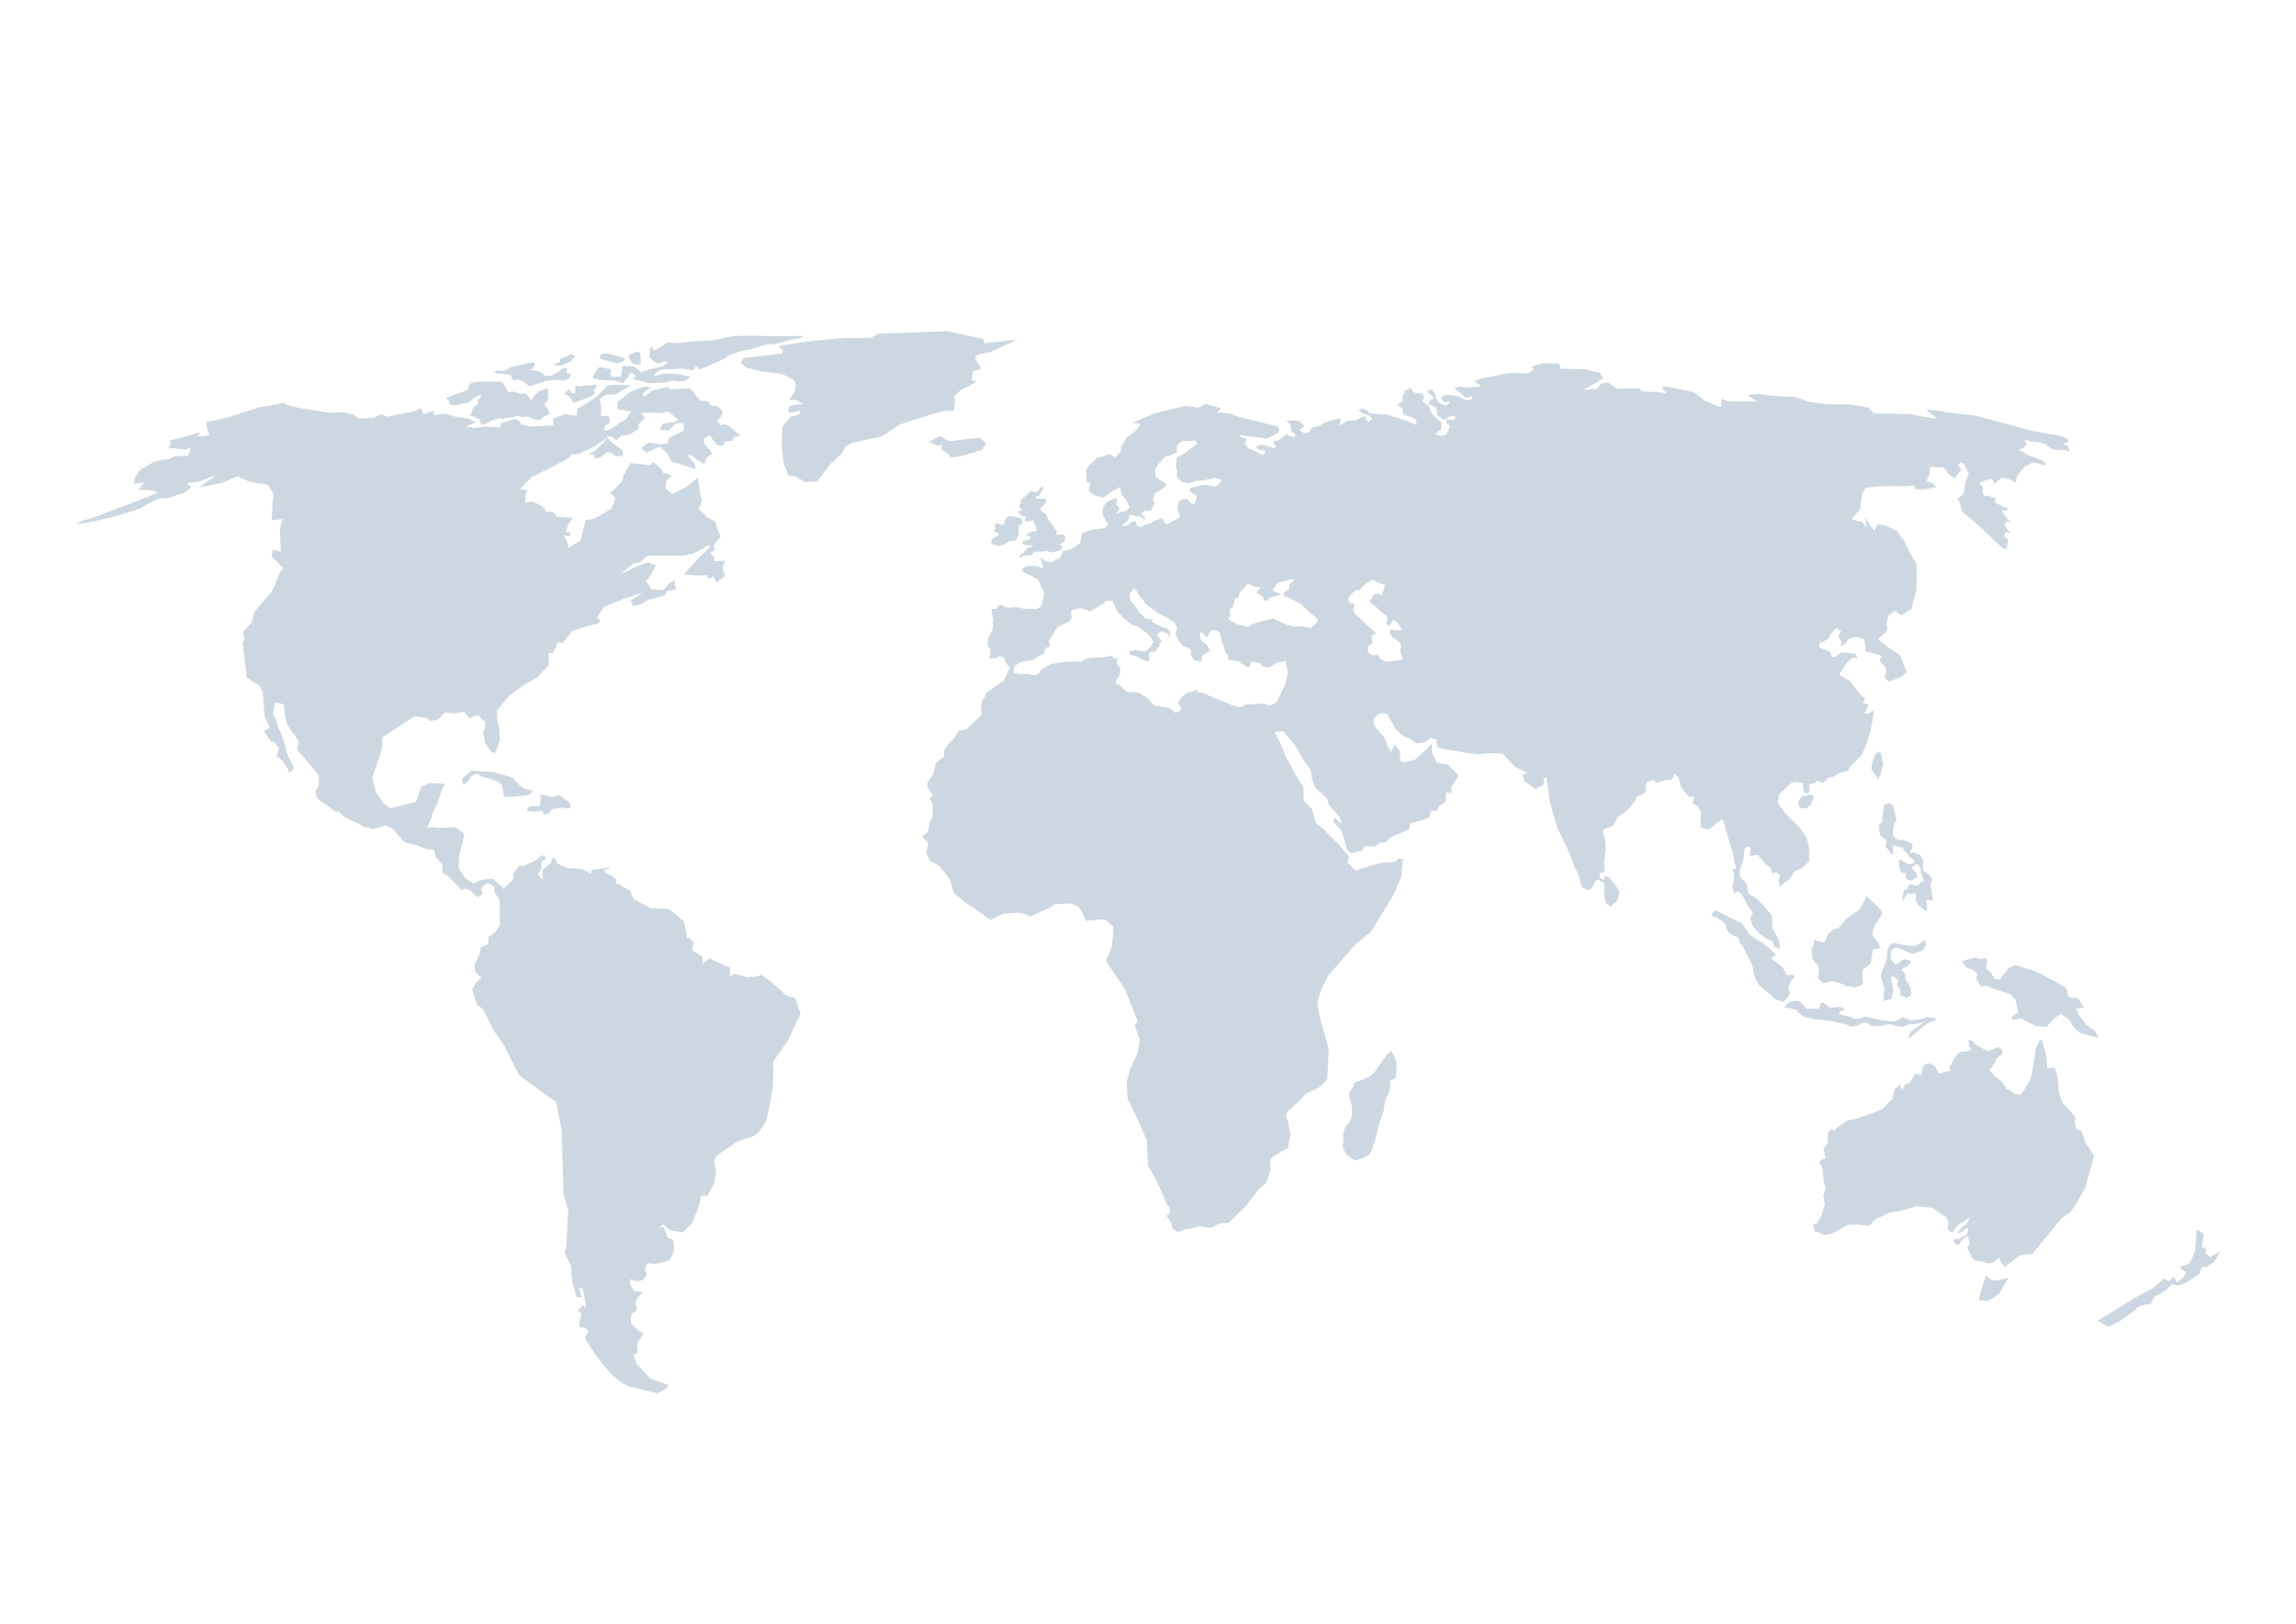 <svg xmlns="http://www.w3.org/2000/svg" xmlns:xlink="http://www.w3.org/1999/xlink" width="1123" viewBox="0 0 841.92 595.5" height="794" preserveAspectRatio="xMidYMid meet"><defs><clipPath id="07edfd68cc"><path d="M 27 121.484 L 815 121.484 L 815 511.156 L 27 511.156 Z M 27 121.484 " clip-rule="nonzero"></path></clipPath></defs><g clip-path="url(#07edfd68cc)"><path fill="#cdd7e2" d="M 104.379 147.578 C 104.453 147.547 104.488 147.52 104.488 147.5 C 104.488 147.371 104.438 147.441 104.379 147.578 Z M 291.516 365.996 C 291.516 365.996 287.988 365.262 287.836 364.824 C 287.684 364.383 281.66 359.09 281.52 359.238 C 281.363 359.383 279.012 356.879 278.715 357.621 C 278.422 358.363 273.863 358.355 273.863 358.355 L 269.012 357.172 C 269.012 357.172 266.961 358.652 267.398 358.055 C 267.836 357.457 267.543 353.941 267.398 354.535 C 267.25 355.125 260.039 351.445 260.039 351.445 L 257.535 353.648 L 257.535 350.855 L 253.723 348.508 L 254.168 345.418 L 252.391 343.949 C 252.391 343.949 252.102 344.387 251.953 344.094 C 251.809 343.805 250.777 337.922 250.777 337.922 L 245.184 333.363 L 238.426 333.07 L 232.246 329.68 L 230.922 326.598 C 230.922 326.598 227.391 324.988 227.391 324.547 C 227.391 324.102 226.371 324.402 226.07 324.25 C 225.766 324.094 225.93 322.641 225.93 322.641 L 224.301 321.309 L 223.719 320.914 L 222.281 320.477 L 221.398 319.25 C 221.398 319.25 224.598 317.82 224.27 317.934 C 223.945 318.039 217.105 319.027 217.105 319.027 L 216.445 320.348 L 213.242 318.699 L 207.84 318.363 C 207.84 318.363 203.973 316.824 204.082 316.387 C 204.195 315.949 202.871 314.289 202.871 314.289 C 202.871 314.289 201.988 316.387 201.77 316.605 C 201.547 316.824 198.797 319.141 198.797 319.141 L 199.008 322.676 L 197.137 320.684 L 198.465 318.809 L 198.465 316.164 C 198.465 315.828 200.117 315.062 200.117 315.062 L 199.453 313.633 C 199.453 313.633 197.473 314.184 197.473 314.516 C 197.473 314.848 194.828 316.387 194.828 316.387 L 191.625 317.598 L 190.191 317.598 C 190.191 317.598 188.762 319.906 188.418 320.023 C 188.078 320.141 188.211 322.234 188.211 322.234 C 188.211 322.234 184.672 326.191 184.449 325.754 C 184.23 325.316 180.488 322.234 180.488 322.234 L 176.066 322.777 L 173.535 324.105 L 170.445 322.008 L 168.023 318.262 L 168.25 313.852 L 169.57 308.996 L 170.117 305.805 L 166.809 303.375 C 166.809 303.375 160.082 303.926 160.082 303.594 C 160.082 303.266 156.438 303.711 156.551 303.375 C 156.664 303.035 157.875 300.953 157.875 300.617 C 157.875 300.281 158.762 297.754 158.762 297.754 L 160.195 294.891 L 162.066 289.387 L 163.168 287.504 L 157.656 287.176 L 154.344 288.496 L 152.473 294.012 L 143.094 296.547 L 140.777 294.785 C 140.777 294.785 140.559 295.777 140.676 295.227 C 140.793 294.676 137.805 290.809 137.805 290.809 L 136.367 285.414 C 136.367 285.414 140.125 274.273 140.004 274.5 C 139.887 274.727 140.125 270.414 140.125 270.414 L 151.922 262.703 L 156.441 263.363 L 157.543 264.465 L 160.305 264.016 L 163.062 261.266 L 166.586 261.707 L 170 261.047 L 172.102 263.367 L 175.184 262.156 L 176.84 263.922 L 177.84 265.016 L 177.84 266.898 L 177.066 268.656 L 177.84 272.629 L 180.043 275.719 L 181.477 276.266 L 183.238 271.418 L 182.906 266.898 L 182.137 263.25 L 182.137 260.605 L 186.664 255.105 L 192.5 250.91 L 197.133 248.266 L 201.215 243.855 L 200.996 239.664 L 202.77 239.34 L 204.52 235.594 L 206.285 235.801 L 209.711 231.504 L 215.441 229.527 L 218.977 228.867 L 220.082 227.656 L 218.758 226.555 L 221.512 222.469 L 230.227 219.051 L 235.527 217.508 L 231.219 220.266 L 232.098 222.359 L 235.297 221.477 L 237.617 220.047 L 243.68 218.395 C 243.68 218.395 245.121 215.965 244.895 216.52 C 244.668 217.07 247.988 215.965 247.988 215.965 L 247.328 214.641 L 247.547 212.879 L 245.789 213.539 L 243.129 216.406 L 238.832 216.195 L 236.852 213.211 L 238.727 210.676 L 240.488 207.156 C 240.375 207.367 237.516 206.27 237.516 206.27 L 233.207 207.805 C 232.77 207.805 228.688 210.234 228.797 209.906 C 228.902 209.578 226.699 211.117 226.699 211.117 L 232.32 206.605 L 234.641 206.27 L 237.289 203.84 L 249.973 203.84 L 254.277 202.957 L 260.008 199.871 L 260.457 200.426 L 258.027 202.734 L 255.047 205.824 L 252.176 208.906 L 250.742 210.785 L 255.266 211.004 C 255.266 211.004 258.793 211.09 259.129 211.004 C 259.57 210.891 259.68 212.543 259.68 212.543 L 261.551 211.223 L 262.551 213.758 L 265.859 211.223 L 264.863 208.355 L 265.75 205.703 L 261.887 205.824 L 261.887 204.387 C 261.887 204.387 260.457 202.734 260.344 202.953 C 260.23 203.168 262.551 201.082 262.438 201.301 C 262.324 201.523 261.441 200.203 261.441 200.203 L 264.098 196.887 L 262.773 193.145 L 262.324 191.273 L 258.906 189.617 L 257.695 187.961 L 256.145 186.75 L 257.363 183.883 L 256.809 181.789 C 256.809 181.789 255.82 174.953 255.711 175.172 C 255.602 175.387 251.07 178.922 251.07 178.922 L 246.445 181.242 L 244.012 179.148 L 244.242 176.383 L 246.336 174.402 L 242.91 173.301 L 242.691 172.418 C 242.691 172.418 239.602 169.332 239.387 169.547 L 238.391 170.547 L 231.109 169.879 L 228.574 174.289 L 228.023 176.605 C 228.023 176.605 224.035 180.594 223.551 180.902 C 223.84 180.816 225.707 182.672 225.707 182.672 L 224.047 186.633 L 217.762 190.273 L 214.68 190.719 C 214.68 190.719 212.801 197.559 212.91 197.996 C 213.02 198.434 210.375 199.645 210.375 199.645 L 208.5 200.969 L 207.727 198.551 C 207.727 198.551 206.879 196.695 206.543 196.227 C 207.035 196.43 208.828 196.668 208.828 196.668 L 209.164 195.121 L 207.395 195.234 L 208.172 192.699 L 209.824 189.949 L 204.086 189.504 L 202.773 187.957 L 199.898 187.516 L 199.672 186.301 L 197.688 185.09 L 195.258 183.988 L 192.617 184.32 L 192.504 182.012 L 193.16 179.805 L 190.52 179.367 C 190.52 179.367 195.152 174.621 195.043 174.844 C 194.934 175.062 208.051 168.332 208.051 168.332 L 209.602 166.684 L 212.133 166.457 L 217.648 163.93 L 221.84 161.062 L 222.281 161.285 L 219.09 164.258 L 218.207 165.355 L 215.668 166.57 L 217.988 166.898 L 217.648 168.227 L 220.191 167.785 L 222.723 165.688 L 224.719 166.355 L 225.602 167.34 L 228.355 167.23 L 228.242 165.137 L 223.949 162.055 L 222.945 161.062 L 222.508 159.957 L 224.375 160.188 L 225.934 161.508 L 227.582 159.848 L 230.891 159.414 L 234.199 157.09 L 233.984 155.66 L 236.516 153.238 L 234.855 151.477 L 239.273 151.367 L 243.125 151.477 C 243.125 151.477 245.008 150.598 245.34 151.145 C 245.672 151.695 248.535 153.785 248.535 153.785 L 247.434 154.777 L 242.906 155.336 L 241.805 157.535 L 245.121 157.98 L 247.652 155.336 L 250.406 155.113 L 250.848 157.754 C 250.848 157.754 247.766 159.52 247.324 159.629 C 246.887 159.738 245.004 160.621 245.004 160.621 L 244.895 162.613 L 241.918 162.938 L 238.828 162.391 L 237.398 162.5 L 235.078 164.371 L 236.953 166.023 C 236.953 166.023 239.715 164.922 240.152 164.594 C 240.594 164.266 242.027 163.598 242.355 164.152 C 242.684 164.711 244.555 166.246 244.555 166.246 L 246.113 169.23 L 247.543 169.668 L 251.953 171.102 C 251.953 171.102 255.043 171.875 255.043 172.09 C 255.043 172.305 254.719 170.219 254.719 170.219 L 252.391 167.461 C 252.391 167.461 252.289 166.688 253.051 166.902 C 253.832 167.121 255.707 168.773 255.707 168.773 C 256.031 168.883 258.242 170.215 258.242 170.215 L 259.121 167.789 L 261.105 166.574 L 260.34 165.141 L 259.234 163.934 L 258.023 162.5 L 258.129 160.848 L 258.793 160.406 C 259.121 160.188 260.113 159.414 260.336 159.848 C 260.562 160.281 262.77 163.16 262.77 163.16 L 264.855 163.598 L 265.852 161.945 C 265.852 161.945 268.605 161.613 268.605 161.727 C 268.605 161.84 268.828 160.406 268.828 160.406 L 271.367 159.746 L 267.727 156.539 L 265.746 155.543 L 264.195 155.988 L 262.77 154.336 L 264.309 152.906 L 264.977 150.918 L 263.211 149.156 L 260.453 148.605 L 259.785 147.168 C 259.785 147.168 257.473 146.84 257.141 147.055 C 256.809 147.27 255.152 145.074 255.152 145.074 L 253.719 143.203 C 253.496 143.09 252.727 142.312 252.289 142.43 C 251.848 142.547 247.211 142.648 247.211 142.648 L 246.109 142.98 L 244.68 141.875 L 238.938 143.312 L 235.965 145.629 C 235.965 145.629 235.746 144.305 235.965 143.977 C 236.184 143.645 238.277 142.434 238.609 142.211 C 238.941 141.992 236.074 141.875 236.074 141.875 C 236.074 141.875 230.777 143.645 230.555 143.977 C 230.336 144.305 226.254 147.5 226.254 147.5 L 226.371 150.145 L 230.117 150.703 L 231.551 151.023 L 230.555 151.91 L 229.785 153.562 L 227.363 154.887 L 224.379 157.086 L 221.84 158.078 L 221.402 156.316 L 223.609 154.996 C 223.609 154.996 223.168 152.242 222.945 152.461 C 222.723 152.68 220.414 152.352 220.301 152.684 C 220.188 153.012 220.414 150.594 220.414 150.594 L 220.301 148.273 L 219.75 146.504 C 219.75 146.504 221.629 144.965 221.953 144.855 C 222.277 144.746 225.812 144.523 225.812 144.523 L 231.441 141.328 L 226.805 141.109 C 226.805 141.109 222.508 141.215 222.285 141.664 C 222.059 142.109 219.203 145.074 219.203 145.074 L 217.434 146.398 L 211.59 150.043 L 211.367 152.574 L 208.941 152.137 L 207.18 151.805 L 202.773 153.566 L 202.773 155.988 L 194.711 156.438 C 194.711 156.438 190.855 155.879 190.855 155.336 C 190.855 154.777 189.422 153.676 188.984 153.676 C 188.543 153.676 183.57 155.219 183.57 155.219 L 183.352 156.762 L 177.617 156.438 C 177.617 156.438 172.875 157.312 172.988 156.875 C 173.098 156.441 170.445 156.652 170.445 156.652 L 174.418 154.887 L 171.664 153.566 L 166.695 152.797 L 163.168 151.695 L 159.207 152.246 L 158.766 150.594 L 155.227 152.023 L 154.234 149.707 L 151.809 150.812 C 151.809 150.812 142.766 152.684 142.324 152.793 C 141.879 152.902 139.684 151.91 139.684 151.91 L 136.914 153.234 L 131.629 153.562 L 129.527 152.023 L 125.227 151.145 L 120.484 151.363 L 111.656 149.926 C 111.656 149.926 106.586 149.152 106.914 149.039 C 107.246 148.922 104.164 148.156 104.164 148.156 C 104.164 148.156 104.285 147.789 104.383 147.574 C 103.301 148.031 94.676 149.477 94.676 149.477 L 83.098 153.23 L 75.484 154.773 C 75.484 154.773 75.707 156.754 75.812 157.082 C 75.918 157.41 76.586 159.621 76.586 159.621 L 74.492 160.062 L 72.277 160.062 L 73.391 158.52 L 62.129 161.605 L 62.359 162.816 L 61.582 164.25 L 65.113 164.582 L 68.094 164.914 C 68.094 164.914 69.746 163.922 69.746 164.254 C 69.746 164.582 68.863 167.113 68.863 167.113 L 65.449 167.336 C 65.227 167.004 63.461 167.449 63.461 167.449 C 63.461 167.449 61.141 168.875 61.031 168.551 C 60.918 168.223 56.402 169.324 56.402 169.324 L 51.215 172.301 L 49.23 175.277 L 49.012 177.477 L 52.871 176.82 L 50.664 179.801 L 53.203 179.684 C 53.203 179.684 56.184 179.684 56.402 180.133 C 56.621 180.582 57.945 180.355 57.945 180.574 C 57.945 180.793 31.695 190.938 31.469 190.609 C 31.246 190.281 27.391 192.367 27.391 192.367 C 27.391 192.367 32.461 191.488 32.797 191.488 C 33.137 191.488 40.621 189.719 40.621 189.719 L 44.152 188.727 C 44.152 188.727 51.766 186.523 51.867 186.191 C 51.969 185.859 57.277 183.105 57.609 183.105 C 57.941 183.105 59.703 182.336 59.82 182.777 C 59.934 183.219 67.43 180.797 67.43 180.797 C 67.43 180.797 70.07 178.918 69.859 178.586 C 69.645 178.258 68.09 177.375 68.531 177.27 C 68.973 177.16 72.934 176.602 72.934 176.602 C 72.934 176.602 78.895 174.18 78.785 174.508 C 78.676 174.832 72.719 178.812 72.719 178.812 L 81.215 177.156 L 84.637 175.719 C 84.637 175.719 87.504 174.398 87.285 174.73 C 87.062 175.062 90.594 176.051 90.594 176.379 C 90.594 176.711 97.98 177.816 97.98 177.816 L 100.188 181.125 L 99.742 185.418 L 99.523 190.828 L 103.492 190.387 L 102.504 193.91 L 102.73 199.758 C 102.73 199.758 102.941 201.852 102.941 202.18 C 102.941 202.512 99.855 201.523 99.855 201.523 C 99.855 201.523 99.41 204.055 99.742 204.383 C 100.086 204.715 103.719 208.352 103.719 208.352 L 102.504 209.898 L 99.742 216.73 L 93.234 224.227 L 92.137 228.312 L 88.938 231.836 L 89.488 234.371 C 89.488 234.371 88.605 236.141 88.836 236.359 C 89.062 236.574 90.375 248.594 90.375 248.594 L 95.008 251.457 L 96.219 253.664 L 96.883 262.703 L 98.863 266.781 L 96.66 268.324 L 99.195 271.844 L 100.188 271.961 L 102.18 274.27 L 101.402 277.363 L 103.496 279.012 L 105.484 282.102 L 105.816 283.641 L 107.695 281.773 L 105.816 277.914 C 105.816 277.914 104.492 275.039 104.605 274.387 C 104.715 273.723 102.844 268.762 102.844 268.762 C 102.844 268.762 101.07 265.012 101.297 264.684 C 101.523 264.355 99.965 262.152 99.965 262.152 L 100.742 257.633 L 103.941 258.293 C 103.941 258.293 104.492 262.473 104.492 262.922 C 104.492 263.371 105.266 266.008 105.266 266.008 L 109.457 271.844 L 108.797 274.824 L 116.844 284.414 L 116.734 288.273 L 115.52 290.145 L 116.18 292.797 L 122.914 297.754 L 124.012 297.539 L 125.996 299.523 L 133.273 303.164 L 136.914 304.047 L 141.223 302.719 L 143.977 304.047 L 148.168 308.895 L 152.473 309.992 L 156.879 311.543 L 158.984 311.543 L 159.535 314.074 C 159.535 314.074 161.52 316.613 161.961 316.941 C 162.402 317.273 162.07 320.141 162.07 320.141 L 163.945 321.125 L 166.152 323.445 L 167.586 324.773 L 169.133 326.535 L 170.121 325.875 L 172.109 326.422 L 174.969 329.074 L 176.844 327.965 L 176.305 325.875 L 178.055 324.113 L 179.605 324.113 L 181.262 325.43 L 181.148 326.977 L 183.133 330.172 L 183.246 339.102 L 181.484 341.973 L 179.051 343.625 L 178.949 346.262 L 176.406 347.254 L 175.414 350.785 L 173.867 353.871 L 174.199 356.516 L 176.406 358.5 L 174.418 360.605 L 172.988 362.691 L 174.301 366.875 C 174.301 366.875 174.961 368.973 174.961 368.75 C 174.961 368.527 177.066 370.191 177.066 370.191 L 180.926 377.898 L 184.668 383.309 C 184.668 383.309 190.117 394.281 190.227 394.367 C 191.871 395.578 203.875 404.219 203.875 404.219 L 205.922 414.945 L 206.52 437.578 L 208.281 444.055 L 207.539 457.141 L 206.957 459.781 C 206.957 459.781 209.309 463.895 209.309 464.488 C 209.309 465.082 209.746 470.215 209.746 470.215 L 211.363 475.801 L 213.273 475.656 L 212.098 472.426 L 213.57 472.574 L 214.594 477.715 L 214.738 479.766 L 213.57 478.738 L 212.539 479.766 L 211.801 480.652 L 213.273 481.98 L 212.539 484.023 L 212.246 486.68 L 214.305 486.973 L 215.773 488.148 L 214.305 490.645 C 214.305 490.645 223.418 506.668 231.066 508.574 C 238.719 510.492 240.922 511.074 240.922 511.074 L 244.164 509.309 L 245.18 507.992 L 238.422 505.641 L 233.273 500.047 L 232.242 497.113 L 233.859 495.941 L 233.57 493.73 C 233.57 493.73 233.57 492.117 234.148 491.676 C 234.742 491.238 235.918 489.031 235.918 489.031 L 234.148 488.148 L 231.211 485.211 L 231.504 481.82 L 233.273 480.801 C 233.273 480.801 233.414 478.887 233.125 478.445 C 232.836 478.008 233.566 475.797 234.008 475.652 C 234.449 475.512 235.617 473.738 235.617 473.738 L 233.57 473.738 L 232.395 473.301 L 230.918 470.957 L 230.918 469.184 L 233.418 469.918 L 235.777 469.477 L 237.102 467.566 C 237.102 467.566 236.66 466.395 236.512 465.953 C 236.367 465.516 236.805 463.602 237.246 463.453 C 237.684 463.316 240.332 463.602 240.332 463.602 L 245.332 462.281 C 245.332 462.281 247.246 458.895 247.102 458.309 C 246.957 457.723 246.953 455.812 246.953 455.812 C 246.953 455.812 246.953 454.492 245.781 454.336 C 244.598 454.191 244.598 453.758 244.305 452.57 C 244.004 451.398 243.121 450.074 243.121 450.074 L 241.652 450.371 L 242.98 449.051 L 245.922 451.246 L 250.332 451.992 L 253.715 448.605 L 256.07 442.871 L 257.098 438.609 L 259.301 438.609 L 261.648 434.344 L 262.539 430.379 L 261.805 425.523 L 262.832 423.77 L 270.477 418.621 L 276.215 416.707 L 278.137 415.234 C 278.137 415.234 281.066 411.27 281.066 410.828 C 281.066 410.387 282.246 404.652 282.246 404.652 C 282.246 404.652 283.566 397.898 283.414 397.461 C 283.266 397.02 283.715 391.133 283.414 390.988 C 283.117 390.84 283.566 389.219 283.566 389.219 L 289.156 381.285 L 291.805 375.254 C 291.805 375.254 293.723 372.168 293.426 371.582 C 293.129 370.996 291.516 365.996 291.516 365.996 Z M 349.676 150.812 C 349.676 150.812 350.562 146.398 349.902 145.957 C 349.242 145.516 352.547 142.871 352.547 142.871 C 352.547 142.871 357.395 140.664 357.617 140.008 C 357.836 139.344 356.293 139.555 356.293 139.555 L 356.73 136.254 L 359.824 135.152 C 359.824 135.152 358.062 132.504 357.617 131.176 C 357.18 129.867 362.914 129.199 362.914 129.199 L 373.062 124.57 L 360.934 125.891 L 360.484 124.352 L 347.688 121.484 L 322.105 122.371 L 319.242 123.914 L 310.406 123.914 L 298.059 125.016 C 298.059 125.016 286.367 126.555 285.703 126.996 C 285.043 127.434 287.031 128.102 287.031 128.102 L 286.812 129.645 L 272.465 131.41 L 271.59 132.953 C 271.59 132.953 273.129 134.496 273.352 134.715 C 273.57 134.938 279.527 136.258 279.527 136.258 L 286.586 137.141 C 286.586 137.141 290.559 138.906 291.215 139.559 C 291.883 140.219 291.668 142.215 291.441 143.316 C 291.219 144.418 290.559 144.637 289.68 145.961 C 288.801 147.281 291.441 146.621 291.441 146.621 L 294.531 148.16 C 294.531 148.16 293.648 148.16 292.32 148.391 C 290.992 148.617 289.23 149.043 289.23 149.043 L 289.012 151.477 L 293.43 150.598 L 292.977 152.137 L 289.895 152.797 L 286.812 156.539 L 286.586 163.594 L 287.246 169.547 L 289.012 174.398 L 291.883 174.84 L 295.191 176.824 L 299.609 176.602 L 304.012 170.648 L 308.645 166.242 L 309.969 163.816 L 312.18 162.496 L 317.027 161.395 L 323.207 160.066 L 329.605 155.879 C 330.258 155.438 346.145 150.594 346.145 150.594 Z M 354.094 166.902 L 360.27 164.918 L 361.586 162.496 L 359.168 160.516 L 347.91 161.836 L 344.602 159.848 L 340.637 162.055 C 340.637 162.055 342.621 162.938 343.281 163.379 C 343.941 163.816 345.266 162.938 345.266 162.938 L 345.266 164.922 C 345.266 164.922 348.797 166.902 348.348 167.57 C 347.902 168.234 354.094 166.902 354.094 166.902 Z M 364.973 196.957 L 363.723 197.773 L 363.352 199.172 L 364.457 199.832 L 366.223 200.199 L 368.055 199.758 L 369.609 198.875 L 370.043 198.438 L 372.621 198.277 L 372.914 197.188 L 373.508 196.082 L 373.508 192.922 L 374.902 192.109 L 374.453 190.059 L 372.254 189.547 L 370.492 189.25 L 369.316 189.617 L 368.645 190.57 L 367.77 191.52 C 367.996 191.309 368.578 191.309 368.438 191.672 C 368.301 192.039 367.691 192.406 367.691 192.406 L 366.824 192.406 L 366.07 191.965 L 364.977 192.109 L 364.605 192.773 L 365.055 193.801 L 364.312 194.539 L 365.191 195.277 L 366.07 195.488 L 365.934 196.52 Z M 373.719 188.289 C 374.234 188.504 374.449 188.805 374.379 189.02 C 374.309 189.238 375.484 189.395 375.484 189.395 L 376.441 189.176 L 375.781 190.203 C 375.781 190.203 375.926 190.867 376.145 191.16 C 376.363 191.457 377.105 191.16 377.105 191.16 C 377.105 191.16 378.875 190.867 379.094 190.941 C 379.316 191.016 379.016 191.676 379.016 191.676 L 379.684 192.699 C 379.684 192.699 380.043 194.172 380.117 194.609 C 380.191 195.047 379.527 194.902 379.527 194.902 C 379.527 194.902 378.145 195.121 377.836 195.055 C 377.543 194.984 376.961 195.562 376.449 196.148 C 375.93 196.75 376.523 196.52 376.523 196.52 L 377.613 196.52 C 377.613 196.52 377.703 197.254 377.77 197.555 C 377.836 197.852 376.887 198.137 376.598 198.062 C 376.309 197.988 374.977 198.656 374.977 198.656 L 375.047 199.758 L 376.668 199.906 L 378.289 200.125 L 378.582 200.641 C 378.582 200.641 377.543 200.859 377.254 200.641 C 376.965 200.418 376.078 201.816 376.078 201.816 L 375.27 202.695 L 373.57 204.02 L 374.527 204.461 L 375.117 203.723 L 376.598 203.797 L 378.203 203.578 C 378.203 203.578 379.168 202.402 379.391 202.402 L 381.887 202.332 C 381.887 202.332 383.727 201.961 383.945 202.109 C 384.164 202.258 385.637 202.555 385.867 202.625 C 386.094 202.695 388.949 201.816 388.949 201.816 C 388.949 201.816 389.535 200.863 389.68 200.57 C 389.824 200.277 388.879 199.984 388.656 199.762 C 388.438 199.539 389.387 199.25 389.832 199.027 C 390.277 198.809 390.418 197.996 390.641 197.633 C 390.867 197.27 390.344 196.523 390.27 196.312 C 390.195 196.098 389.168 196.152 388.879 196.086 C 388.586 196.016 387.336 196.152 387.336 196.152 L 387.402 194.684 C 387.402 194.684 383.945 189.984 384.02 189.762 C 384.094 189.543 383.211 188.148 382.844 188.078 C 382.477 188.012 382.031 187.699 381.59 187.113 C 381.148 186.527 382.18 185.789 382.18 185.789 C 382.18 185.789 383.426 184.469 383.574 184.18 C 383.727 183.887 383.426 183.004 383.207 182.93 C 382.992 182.855 380.418 183.004 380.418 183.004 C 380.418 183.004 379.688 182.418 379.754 182.195 C 379.828 181.965 380.566 181.898 380.789 181.898 C 380.996 181.898 382.328 179.332 382.625 179.258 C 382.918 179.184 382.398 178.523 382.398 178.523 L 381.375 178.949 L 380.418 180.355 C 380.418 180.355 379.527 180.578 379.168 180.355 C 378.809 180.137 378.062 180.355 377.77 180.285 C 377.477 180.211 376.805 181.164 376.805 181.164 C 376.805 181.164 375.785 182.266 375.488 182.34 C 375.191 182.41 374.164 183.586 374.238 183.66 C 374.312 183.73 374.383 184.691 374.383 184.691 C 374.383 184.691 374.164 185.055 373.797 185.129 C 373.43 185.203 374.09 186.449 374.09 186.449 L 374.98 186.895 C 374.98 186.895 374.457 187.406 374.164 187.336 C 373.875 187.27 373.203 188.074 373.719 188.289 Z M 719.605 172.348 C 719.605 172.285 719.574 172.285 719.512 172.32 C 719.574 172.371 719.605 172.387 719.605 172.348 Z M 629.32 302.059 C 629.465 301.84 631.52 300.812 631.594 300.289 C 631.672 299.785 633.137 305.078 633.137 305.078 L 634.176 308.746 C 634.176 308.746 634.977 311.391 635.273 311.906 C 635.566 312.422 636 315.805 636 316.098 C 636 316.395 636.969 318.367 636.523 318.594 C 636.078 318.816 635.348 318.664 635.488 318.961 C 635.629 319.258 636 320.871 636 321.176 C 636 321.465 635.785 323.445 635.645 323.812 C 635.504 324.184 635.422 325.137 635.422 325.57 C 635.422 326.016 635.703 326.832 635.703 327.043 C 635.703 327.27 635.93 327.633 635.93 327.633 C 635.93 327.633 636.23 327.785 636.371 327.414 C 636.512 327.039 637.621 326.898 637.773 327.043 C 637.93 327.188 639.605 329.172 639.758 329.766 C 639.91 330.363 641.742 333.223 641.957 333.516 C 642.172 333.805 643.141 334.766 642.539 335.57 C 641.957 336.379 641.957 336.523 642.035 336.965 C 642.113 337.402 642.332 339.02 643.059 339.91 C 643.805 340.785 645.34 342.477 645.34 342.477 C 645.34 342.477 647.258 343.809 647.551 344.176 C 647.848 344.543 649.973 344.758 650.199 345.641 C 650.41 346.52 651.004 347.41 651.004 347.41 C 651.004 347.41 652.691 347.918 652.691 348.145 C 652.691 347.961 652.68 345.395 652.477 345.047 C 652.262 344.688 650.496 341.082 650.27 340.863 C 650.039 340.648 649.688 340.129 649.906 339.184 C 650.125 338.219 649.758 335.719 649.758 335.719 L 646.301 331.598 C 646.301 331.598 643.285 328.656 643.215 328.809 C 643.141 328.961 640.855 327.926 640.945 327.043 C 641.004 326.164 640.707 323.961 640.047 323.445 C 639.395 322.934 638.805 322.117 638.289 321.828 C 637.773 321.535 638.145 318.738 638.289 318.371 C 638.434 318.004 639.609 314.773 639.543 314.559 C 639.473 314.344 639.832 311.324 639.832 311.324 C 639.832 311.324 640.785 310.062 641.004 310.508 C 641.227 310.953 642.258 310.508 641.961 311.832 C 641.668 313.152 641.82 313.973 641.82 313.973 L 644.461 313.449 L 646.305 315.367 L 647.633 317.125 L 649.32 318.156 C 649.32 318.156 649.762 320.145 649.98 320.281 C 650.207 320.434 651.305 319.844 651.305 319.844 L 652.996 321.027 C 652.996 321.027 652.039 322.785 652.266 323.234 C 652.496 323.684 652.695 325.211 652.695 325.211 L 654.32 323.887 L 656.383 322.344 L 657.414 320.875 L 657.781 319.773 L 660.715 318.516 L 663.512 315.949 L 663.445 310.508 L 662.559 307.129 L 660.059 303.602 L 655.203 298.754 L 653.297 296.402 C 653.297 296.402 651.973 294.711 652.039 294.277 C 652.109 293.84 652.402 291.48 652.402 291.48 L 653.734 290.23 L 656.312 287.656 C 656.312 287.656 658.074 286.48 658.367 286.773 C 658.664 287.066 661.012 286.996 661.09 287.211 C 661.164 287.43 661.465 287.363 661.305 287.801 C 661.156 288.238 661.375 290.227 661.598 290.449 C 661.816 290.672 662.34 290.883 662.559 290.961 C 662.766 291.031 663.512 290.738 663.586 290.301 C 663.664 289.859 663.512 288.316 663.586 287.945 C 663.664 287.578 663.809 287.582 664.031 287.508 C 664.254 287.434 665.348 287.508 665.348 287.508 L 666.531 286.332 L 668.586 287.066 L 670.789 285.152 C 670.789 285.152 671.969 284.938 672.117 285.082 C 672.266 285.227 674.184 283.613 674.184 283.613 L 676.164 283.172 L 677.922 282.438 C 677.922 282.438 678.66 280.742 678.66 280.961 C 678.66 281.18 682.93 276.707 682.93 276.707 L 684.324 273.25 L 686.012 268.328 L 687.039 262.219 L 687.117 260.461 C 687.117 260.461 685.496 261.777 685.281 261.859 C 685.062 261.938 683.738 261.566 683.738 261.566 L 684.762 259.727 C 684.762 259.727 685.352 258.402 685.055 258.332 C 684.762 258.258 683.289 257.816 683.289 257.816 C 683.289 257.816 683.922 256.371 684.016 256.277 C 683.883 256.277 681.457 253.773 681.457 253.773 C 681.457 253.773 678.219 249.145 678.07 249.508 C 677.922 249.871 675.43 247.75 675.199 247.75 C 674.988 247.75 674.836 247.82 674.691 247.383 C 674.551 246.945 676.898 243.855 676.973 243.625 C 677.043 243.398 679.098 241.129 679.473 241.203 C 679.832 241.277 681.086 241.352 681.086 241.352 C 681.086 241.352 680.785 239.883 680.57 239.809 C 680.352 239.734 675.355 239.297 675.355 239.297 C 675.355 239.297 673.375 240.473 673.297 240.766 C 673.211 241.059 671.609 240.914 671.609 240.914 L 671.387 239.223 L 669.391 238.27 L 667.117 237.461 L 667.195 235.918 C 667.195 235.918 668.586 235.406 668.809 235.246 C 669.027 235.098 670.789 234.227 670.934 233.484 C 671.078 232.742 672.262 231.574 672.414 231.355 C 672.566 231.133 673.512 230.328 673.727 230.473 C 673.941 230.621 675.359 231.648 675.199 231.723 C 675.062 231.797 674.105 233.344 674.316 233.777 C 674.547 234.227 675.574 235.551 675.43 235.766 C 675.285 235.98 674.84 236.797 674.84 236.797 L 675.941 236.652 C 675.941 236.652 677.34 235.551 677.262 235.402 C 677.191 235.246 678.367 234.004 678.586 234.004 C 678.805 234.004 681.238 233.484 681.301 233.703 C 681.383 233.926 683.809 234.512 683.809 234.512 L 684.25 238.93 C 684.25 238.93 690.137 240.324 690.137 240.691 C 690.137 241.062 689.469 241.641 689.469 241.641 C 689.469 241.641 689.398 242.82 689.691 242.969 C 689.988 243.121 690.938 243.922 691.164 244.219 C 691.387 244.52 691.828 246.5 691.828 246.5 C 691.828 246.5 691.023 248.262 691.164 248.484 C 691.305 248.703 692.781 250.027 692.781 250.027 L 696.973 248.41 C 696.973 248.41 699.25 246.648 699.25 246.43 C 699.25 246.207 696.828 240.324 696.828 240.324 L 691.234 236.496 L 688.816 234.512 L 692.191 231.211 L 691.898 228.348 C 691.898 228.348 692.633 225.543 692.781 225.543 C 692.93 225.543 694.988 224.078 694.988 224.078 L 697.34 225.703 L 700.871 223.492 L 702.855 216.371 L 702.926 207.105 L 699.766 201.449 C 699.766 201.449 698.297 197.992 698.07 197.992 C 697.84 197.992 695.723 194.68 695.723 194.68 L 690.797 192.48 L 688.656 192.406 L 687.34 194.609 L 685.949 192.922 L 684.035 189.543 L 684.25 191.598 C 684.25 191.598 684.547 192.922 684.457 193.215 C 684.402 193.508 682.996 191.375 682.996 191.375 C 682.996 191.375 680.645 190.938 680.5 190.938 C 680.352 190.938 679.176 190.27 679.176 190.27 C 679.176 190.27 682.645 186.238 682.344 186.383 C 682.043 186.527 682.93 181.238 682.93 181.238 C 682.93 181.238 684.18 178.734 684.25 178.883 C 684.32 179.031 689.094 178.371 689.094 178.371 C 689.094 178.371 697.848 178.227 697.777 178.371 C 697.703 178.512 702.047 178.082 702.047 178.082 C 702.047 178.082 702.184 179.332 702.566 179.48 C 702.926 179.621 706.453 179.398 706.453 179.398 L 709.027 178.816 L 710.27 178.664 C 710.27 178.664 708.73 177.121 708.508 177.121 C 708.285 177.121 706.82 176.457 706.676 176.383 C 706.531 176.309 707.777 173.523 707.703 173.082 C 707.625 172.637 707.484 171.098 708.07 171.246 C 708.652 171.391 712.637 171.395 712.637 171.395 C 712.637 171.395 714.246 172.93 714.246 173.375 C 714.246 173.816 716.82 175.355 716.82 175.355 C 716.82 175.355 718.223 173.812 718.363 173.52 C 718.488 173.285 719.23 172.457 719.516 172.32 C 719.16 172.031 718.004 170.512 718.004 170.512 C 718.004 170.512 719.25 169.109 719.91 169.844 C 720.566 170.578 722.043 173.738 722.043 173.738 C 722.043 173.738 720.715 177.043 720.715 177.344 C 720.715 177.641 720.203 180.652 720.203 180.875 C 720.203 181.098 718.73 182.414 718.73 182.414 C 718.73 182.414 718.004 182.414 718.004 182.781 C 718.004 183.148 719.023 185.129 719.023 185.129 C 719.023 185.129 719.402 187.41 719.609 187.551 C 719.836 187.711 727.191 194.094 727.191 194.094 L 731.965 198.805 L 735.062 201.371 L 735.938 201.156 C 735.938 201.156 736.68 197.555 736.383 197.695 C 736.086 197.848 734.91 196.598 735.062 196.383 C 735.203 196.148 735.5 195.121 735.863 195.195 L 737.336 195.488 L 735.129 192.695 L 735.863 191.156 L 737.559 191.672 L 735.277 189.25 L 734.102 186.891 C 734.102 186.891 735.352 187.184 735.434 187.402 C 735.5 187.637 736.828 186.457 736.387 186.379 C 735.941 186.301 733.297 185.348 733.297 185.125 C 733.297 184.902 731.758 184.539 731.672 184.242 C 731.605 183.953 731.969 182.777 731.758 182.777 C 731.543 182.777 729.258 181.75 729.258 181.75 L 727.777 181.961 L 726.969 180.352 L 727.406 179.105 C 727.406 179.105 726 177.105 725.871 176.977 C 725.984 177.078 729.012 175.922 729.301 175.797 C 729.285 175.848 730.734 175.68 730.859 176.23 C 731.016 176.82 731.668 177.41 731.668 177.41 L 733.223 175.941 C 733.223 175.941 734.324 174.984 734.762 175.199 C 735.203 175.418 737.336 175.871 737.637 176.156 C 737.898 176.426 739.238 176.809 739.445 177.051 C 739.426 176.742 739.473 175.785 739.473 175.785 L 739.535 174.98 L 741.605 172.191 C 741.605 172.191 742.406 171.016 743.148 170.863 C 743.895 170.707 745.426 169.398 745.719 169.621 C 746.012 169.848 748.453 169.77 748.746 170.43 C 749.039 171.09 750.355 170.211 750.355 170.211 C 750.355 170.211 749.098 168.668 749.031 168.812 C 748.965 168.953 744.91 167.188 744.691 167.27 C 744.477 167.352 741.758 165.648 741.758 165.648 C 741.758 165.648 740.352 165.137 740.285 165.137 C 740.219 165.137 741.383 164.547 741.82 164.398 C 742.262 164.25 743.297 162.859 743.297 162.859 C 743.297 162.859 742.785 161.906 742.488 161.609 C 742.188 161.312 744.105 161.539 744.766 161.832 C 745.426 162.125 748.742 162.27 748.664 162.492 C 748.586 162.715 750.871 162.711 750.793 163.301 C 750.719 163.891 751.602 164.031 751.898 164.328 C 752.191 164.625 754.984 165.062 755.137 165.137 C 755.273 165.207 758.066 164.914 758.066 165.352 C 758.066 165.789 758.953 165.281 758.953 165.281 C 758.953 165.281 758.516 163.152 758 163.301 C 757.484 163.445 756.52 162.711 757.188 162.566 C 757.855 162.422 759.102 161.684 758.734 161.539 C 758.371 161.391 757.777 160.656 756.895 160.285 C 756.012 159.914 752.484 159.117 752.117 159.254 C 751.754 159.41 746.234 158.078 745.875 158.078 C 745.5 158.078 743.59 157.57 743.59 157.57 L 724.766 152.496 C 724.766 152.496 713.074 151.25 713.145 151.023 C 713.211 150.797 706.383 150.215 706.383 150.215 L 710.43 153.598 L 706.383 153.012 C 706.383 153.012 701.387 152.207 701.238 151.984 C 701.09 151.762 687.262 151.691 687.262 151.691 L 685.207 149.477 C 685.207 149.477 678.586 148.383 678.363 148.309 C 678.145 148.238 669.906 148.309 669.906 148.309 L 663.008 147.281 C 663.008 147.281 658.367 145.293 657.34 145.516 C 656.309 145.738 646.164 144.855 645.574 144.559 C 644.98 144.262 640.949 144.852 640.949 144.852 L 644.242 147.352 L 638.812 147.203 L 633.367 147.125 L 631.305 146.102 L 631.391 149.113 C 631.391 149.113 629.84 149.402 629.84 149.035 C 629.84 148.672 625.059 146.98 625.059 146.98 C 625.059 146.98 621.082 143.457 621.016 143.68 C 620.949 143.902 614.559 142.43 614.559 142.43 L 610.574 141.699 C 610.574 141.699 609.398 142.211 609.543 142.504 C 609.688 142.801 611.234 143.824 611.016 144.043 C 610.793 144.266 608.375 143.824 608.375 143.824 L 602.121 143.605 L 601.012 142.43 L 592.777 142.504 C 592.777 142.504 589.688 140.074 589.613 140.215 C 589.535 140.355 587.262 140.742 587.262 140.742 L 585.496 142.648 L 580.5 143.02 L 585.875 140.148 L 587.785 138.758 C 587.926 138.379 586.449 136.18 586.164 136.473 C 585.875 136.77 581.676 135.445 581.453 135.445 C 581.234 135.445 574.91 135.297 574.91 135.297 C 574.465 135.227 572.484 135.297 572.484 135.297 C 572.484 135.297 571.75 133.242 571.379 133.316 C 571.012 133.387 566.23 133.242 566.23 133.242 C 566.23 133.242 561.969 134.125 561.809 134.562 C 561.68 135.008 562.629 135.445 562.629 135.445 C 562.629 135.445 560.352 137.137 560.129 136.988 C 559.902 136.84 553.285 136.84 553.285 136.84 C 553.285 136.84 544.098 138.82 544.098 138.602 C 544.098 138.41 541.348 139.586 540.707 139.867 C 541.246 140.344 543.176 141.441 542.922 141.699 C 542.629 141.988 536.449 142.285 536.227 141.844 C 536.031 141.438 533.586 142.371 533.199 142.43 C 533.645 142.613 536.539 144.875 536.738 145.219 C 536.957 145.586 537.492 146.102 538.211 145.809 C 538.945 145.512 539.605 145.219 539.758 145.512 C 539.91 145.809 539.758 146.469 539.758 146.469 C 539.758 146.469 537.914 146.836 537.703 146.836 C 537.492 146.836 535.273 145.586 535.051 145.512 C 534.832 145.441 531.895 144.777 531.523 144.777 C 531.152 144.777 529.531 145 529.531 145 C 529.531 145 528.281 146.102 528.574 146.25 C 528.879 146.395 529.613 147.789 529.836 147.648 C 530.059 147.508 531.379 146.91 531.445 147.574 C 531.523 148.227 529.906 148.75 529.906 148.75 C 529.906 148.75 527.691 147.859 527.621 147.645 C 527.547 147.434 526.516 146.176 526.516 145.512 C 526.516 144.848 525.195 142.5 524.828 142.867 C 524.461 143.23 523.141 143.379 523.141 143.379 L 524.762 144.848 C 524.762 144.848 526.152 146.02 525.785 146.098 C 525.418 146.176 524.391 146.758 524.32 146.98 C 524.254 147.203 523.438 148.445 524.391 148.445 C 525.34 148.445 526.891 149.922 526.891 149.922 C 526.891 149.922 526.961 151.91 527.105 152.203 C 527.25 152.496 529.527 154.035 529.527 154.035 C 529.527 154.035 530.938 153.152 531.145 152.938 C 531.375 152.715 533.289 152.348 533.727 152.789 C 534.168 153.227 532.844 154.328 532.477 154.113 C 532.113 153.895 531.301 153.668 530.934 153.812 L 530.559 153.961 C 530.559 153.961 530.051 155.062 530.559 155.281 C 531.07 155.504 531.75 156.242 531.672 156.605 C 531.594 156.973 530.199 159.473 530.199 159.473 L 528.137 159.914 C 527.402 159.766 526.23 159.25 526.23 159.25 L 528.434 157.566 L 528.73 155.281 C 528.73 155.281 528.805 155.137 528.219 154.621 C 527.617 154.113 525.566 152.277 525.566 152.277 C 525.566 152.277 524.316 150.215 524.316 149.996 C 524.316 149.766 523.73 148.668 523.73 148.668 C 523.73 148.668 522.332 147.711 522.035 147.645 C 521.742 147.578 521.746 146.758 521.973 146.32 C 522.195 145.879 521.746 143.898 521.672 144.188 C 521.586 144.484 519.094 144.117 518.797 144.043 C 518.5 143.969 517.844 143.16 517.844 143.16 C 517.844 143.16 517.48 141.918 516.883 142.43 C 516.285 142.941 515.273 143.16 515.273 143.16 L 514.242 145.875 L 514.535 146.98 L 512.477 148.379 C 512.477 148.379 514.215 149.875 514.375 149.988 C 514.25 149.926 514.469 151.469 514.535 151.836 C 514.605 152.199 517.695 153.012 517.695 153.012 C 517.695 153.012 519.312 153.672 519.457 154.332 C 519.602 154.992 519.016 155.801 519.016 155.801 L 515.859 154.332 L 508.867 152.129 C 508.867 152.129 502.109 151.691 502.254 151.473 C 502.395 151.25 499.676 149.703 499.676 149.703 L 498.129 150.512 C 498.129 150.512 499.598 151.543 499.828 151.609 L 502.254 152.5 C 502.254 152.5 502.918 152.867 503.062 153.453 C 503.203 154.043 501.812 154.773 501.812 154.773 C 501.812 154.773 500.859 153.746 500.859 153.527 C 500.859 153.312 500.633 152.426 500.34 152.57 L 497.328 154.113 C 497.328 154.113 494.238 154.188 493.867 154.48 C 493.496 154.773 491.516 156.176 491.367 155.805 C 491.219 155.434 491.66 153.895 491.594 153.602 C 491.527 153.309 488.5 154.117 488.5 154.117 C 488.5 154.117 484.609 155.363 484.457 155.727 C 484.305 156.094 482.551 156.465 482.246 156.539 C 481.945 156.613 481.594 156.613 481.594 156.613 C 481.594 156.613 480.051 157.57 480.34 158.078 C 480.629 158.586 478.207 158.883 478.207 158.883 C 478.207 158.883 476.668 157.934 476.598 157.719 C 476.527 157.516 478.266 156.348 478.434 156.246 C 478.207 156.395 476.598 154.336 476.375 154.262 C 476.18 154.203 472.184 154.309 471.469 154.277 C 471.938 154.445 473.359 155.824 473.359 156.027 C 473.359 156.246 473.582 158.379 473.582 158.379 C 473.582 158.379 474.75 159.121 474.973 159.035 C 475.195 158.969 474.75 160.289 474.75 160.289 L 472.777 160.07 C 472.777 160.07 471.957 158.887 471.297 159.555 C 470.633 160.223 468.434 161.91 468.289 161.691 C 468.145 161.473 466.887 161.91 466.961 162.352 C 467.035 162.793 467.992 163.746 467.992 163.746 C 467.992 163.746 466.598 164.918 466.734 164.48 C 466.887 164.035 462.918 163.012 462.621 163.086 C 462.316 163.16 460.629 163.676 460.629 163.676 L 461.363 164.922 C 461.363 164.922 463.574 165.066 463.863 165.508 C 464.168 165.949 463.355 166.828 463.125 166.828 C 462.918 166.828 457.77 164.406 457.77 164.406 C 457.77 164.406 456.074 162.645 456.582 162.133 C 457.109 161.617 457.547 160.812 456.582 160.812 C 455.617 160.812 454.605 160.07 454.539 159.777 C 454.473 159.484 460.336 160.371 460.336 160.371 L 463.727 160.734 C 463.727 160.734 463.289 161.18 464.609 160.734 C 465.93 160.293 468.137 159.184 468.434 159.121 C 468.727 159.035 469.086 157.645 469.086 157.645 L 468.648 156.395 L 456.008 153.383 C 456.008 153.383 451.812 152.137 451.738 151.914 C 451.668 151.695 447.988 151.324 447.988 151.324 L 446.219 151.551 L 447.699 149.711 C 447.699 149.711 441.953 148.012 441.816 148.234 C 441.676 148.453 439.312 149.57 439.312 149.57 L 434.902 148.828 L 429.234 150.148 L 423.496 151.551 L 415.195 155.074 L 418.281 155.367 L 416.949 157.645 L 413.273 160.371 L 411.223 163.746 L 410.926 165.582 L 408.945 167.711 C 408.945 167.711 407.551 166.98 407.258 166.688 C 406.961 166.398 402.105 168.078 402.105 168.078 L 399.168 170.871 C 399.168 170.871 398.434 172.273 398.285 172.641 C 398.137 173.008 398.504 176.906 398.504 176.906 C 398.504 176.906 400.27 176.906 399.754 177.418 C 399.234 177.93 399.309 180.285 399.309 180.285 L 401.371 181.676 C 401.371 181.676 404.09 182.562 404.465 182.484 C 404.82 182.414 406.152 181.531 406.379 181.387 C 406.582 181.242 408.211 179.625 408.723 179.691 C 409.238 179.758 410.559 178.293 410.711 178.816 C 410.863 179.34 411.152 181.168 411.441 181.609 C 411.734 182.051 412.766 182.855 413.203 183.883 C 413.641 184.914 414.246 185.945 414.09 186.156 C 413.938 186.387 412.91 187.406 412.91 187.406 C 412.91 187.406 410.711 187.699 410.414 188.004 C 410.121 188.293 409.754 188.438 409.531 188.293 C 409.309 188.148 410.266 187.113 410.488 186.828 C 410.711 186.527 409.973 185.352 409.68 185.422 C 409.383 185.496 409.094 184.762 409.379 184.543 C 409.664 184.324 409.605 182.926 409.605 182.926 C 409.605 182.926 409.164 182.703 408.945 182.781 C 408.727 182.859 406.148 183.883 406.148 183.883 C 406.148 183.883 404.754 185.352 404.68 185.645 C 404.605 185.934 404.012 187.484 404.391 188.582 C 404.754 189.691 405.637 191.453 405.637 191.453 C 405.637 191.453 406.582 192.113 406.223 192.41 C 405.863 192.707 405.113 193.805 405.113 193.805 L 403.359 193.875 C 403.359 193.875 400.195 194.25 399.898 194.391 C 399.598 194.531 396.523 195.488 396.66 195.789 C 396.801 196.09 395.996 199.246 395.996 199.246 C 395.855 199.32 392.766 201.523 392.398 201.523 C 392.035 201.523 389.754 202.109 389.754 202.109 C 389.754 202.109 388.723 204.828 388.652 204.68 C 388.582 204.527 385.188 206.293 385.188 206.293 C 385.188 206.293 382.621 205.559 382.547 205.262 C 382.473 204.965 381.586 204.309 381.516 204.531 C 381.445 204.754 382.395 207.039 382.395 207.48 C 382.395 207.91 382.547 208.793 382.25 208.508 C 381.953 208.219 380.484 207.773 380.195 207.625 C 379.902 207.477 377.398 207.547 377.398 207.547 L 376.367 207.547 C 376.367 207.547 375.113 208.656 375.039 208.43 C 374.965 208.207 374.898 209.391 374.898 209.391 L 375.629 210.121 L 378.281 211.223 L 380.781 212.766 L 381.738 215.117 L 382.836 217.32 C 382.836 217.32 382.102 221.875 381.965 222.102 C 381.801 222.32 380.266 223.355 380.266 223.355 L 375.48 223.273 C 375.48 223.273 373.129 222.762 372.906 222.688 C 372.688 222.613 369.375 223.129 369.312 222.832 C 369.238 222.535 368.203 222.609 368.203 222.609 L 367.684 222.027 L 366.363 222.027 L 365.258 223.27 L 363.641 223.352 L 363.641 224.668 C 363.641 224.668 364.305 227.688 364.23 227.469 C 364.156 227.25 363.938 230.992 363.938 230.992 C 363.938 230.992 362.348 234.184 362.188 234.43 C 362.223 234.523 362.102 236.578 362.102 236.578 L 363.059 238.125 L 363.203 239.957 C 363.203 239.957 362.469 241.645 362.766 241.5 C 363.059 241.352 365.418 241.57 365.48 241.277 C 365.555 240.988 366.957 240.324 367.172 240.836 C 367.383 241.348 368.203 240.836 368.434 241.727 C 368.637 242.605 369.453 243.852 369.531 244.07 C 369.613 244.289 370.191 244.512 370.191 244.512 L 370.41 245.105 L 369.965 245.473 L 368.137 249.582 L 364.082 252.453 L 361.66 253.992 L 361 255.836 L 359.973 257.008 L 359.676 259.285 C 359.676 259.285 359.973 262.148 359.82 262.301 C 359.668 262.449 354.309 267.516 354.309 267.516 L 351.367 268.176 L 349.742 270.973 C 349.742 270.973 347.539 273.023 347.395 273.402 C 347.254 273.777 346.141 275.164 346.141 275.164 C 346.141 275.164 346.215 278.098 346.141 277.66 C 346.07 277.223 342.984 280.082 342.984 280.082 C 342.984 280.082 342.398 283.465 342.25 283.613 C 342.105 283.766 340.637 286.332 340.41 286.258 C 340.184 286.184 339.969 288.02 339.969 288.312 C 339.969 288.609 340.699 289.484 340.699 289.484 C 340.699 289.484 341.738 291.477 341.809 291.258 C 341.879 291.035 341.879 291.922 341.879 291.922 L 340.855 292.945 C 340.855 292.945 341.957 294.641 341.957 294.859 L 341.957 299.41 L 340.777 301.914 L 340.188 305.148 L 338.418 306.543 L 338.492 307.426 L 340.039 308.672 L 340.266 310.062 L 339.816 311.613 L 339.816 313.16 L 340.926 315.734 C 340.926 315.734 342.031 316.613 342.25 316.391 C 342.469 316.172 344.668 317.785 344.965 318.297 C 345.266 318.809 347.977 322.047 347.977 322.199 C 347.977 322.352 348.422 323.078 348.422 323.078 L 349.742 327.562 C 349.742 327.562 356.141 332.852 356.289 332.633 C 356.438 332.414 363.129 337.406 363.129 337.406 C 363.129 337.406 368.504 334.766 368.43 334.988 C 368.359 335.215 372.98 334.766 372.98 334.766 L 375.781 335.207 L 377.832 336.16 L 385.34 332.715 L 386.809 331.598 L 392.613 331.387 L 395.41 332.477 C 395.41 332.477 397.25 335.207 397.25 335.648 C 397.25 336.086 398.352 338.066 398.504 337.773 C 398.652 337.477 405.047 337.191 405.27 337.262 C 405.496 337.332 408.281 340.059 408.281 340.059 L 408.133 342.637 L 407.691 347.188 L 406.805 349.391 L 405.934 351.379 L 405.711 352.777 C 405.711 352.777 412.32 362.477 412.32 362.551 C 412.32 362.621 414.012 366.586 414.012 366.586 L 416.004 371.664 L 417.184 374.523 L 416.004 376.141 L 417.918 381.074 L 417.254 385.918 L 414.387 392.168 L 413.137 396.797 L 413.504 402.969 L 416.949 410.102 L 420.559 418.258 L 420.926 427.23 L 423.801 432.586 L 425.863 436.918 L 427.848 441.629 L 428.871 443.027 C 428.871 443.027 429.023 445.379 428.793 445.379 C 428.574 445.379 427.477 445.457 427.773 445.891 C 428.062 446.328 429.75 449.273 429.75 449.273 L 429.824 450.598 L 432.172 451.914 L 434.246 450.961 C 434.246 450.961 436.301 450.598 436.523 450.672 C 436.746 450.742 439.602 449.711 439.602 449.711 L 444.016 450.375 L 447.105 448.758 L 450.492 448.539 C 450.492 448.539 456.297 442.875 456.297 443.023 C 456.297 443.172 461.656 436.121 461.656 436.121 L 464.391 433.762 L 465.926 429.137 L 465.707 426.129 C 465.707 426.129 466.227 424.574 466.734 424.281 C 467.246 423.992 472.25 421.051 472.25 421.051 L 473.289 416.199 L 472.324 411.418 C 472.324 411.418 471.586 409.59 471.586 409.293 C 471.586 408.996 472.102 407.668 472.102 407.668 L 476.961 403.336 C 476.961 403.336 478.059 401.938 478.574 401.426 C 479.09 400.914 483.645 398.934 483.645 398.934 L 486.738 395.926 L 487.254 384.82 C 487.254 384.82 486.148 380.695 486.078 380.336 C 486.004 379.961 483.875 372.988 483.875 372.688 C 483.875 372.391 483.141 368.129 483.055 367.758 C 482.996 367.402 484.742 362.477 484.742 362.477 L 487.18 357.691 L 497.109 346.301 L 502.703 341.824 L 511.156 328 L 513.879 321.605 L 514.461 315.145 L 512.699 314.848 C 512.699 314.848 511.812 315.879 511.594 316.02 C 511.375 316.164 506.301 316.469 506.301 316.469 L 500.121 318.297 L 497.105 319.402 L 494.168 316.32 L 494.605 314.117 L 490.641 309.406 L 485.051 303.832 C 485.051 303.832 482.246 301.695 482.398 301.48 C 482.547 301.266 480.848 296.109 480.848 296.258 C 480.848 296.406 478.059 293.688 478.059 293.688 L 477.984 288.758 L 474.969 283.84 L 471.668 277.809 C 471.668 277.809 468.867 270.898 468.57 270.531 C 468.277 270.164 467.18 268.332 467.543 268.402 C 467.906 268.473 470.559 268.109 470.559 268.109 C 470.559 268.109 475.48 273.918 475.48 274.211 C 475.48 274.504 478.43 279.426 478.43 279.426 C 478.43 279.426 480.633 282.516 480.633 282.289 C 480.633 282.078 481.148 285.156 481.07 285.383 C 480.996 285.609 482.395 288.984 482.395 288.984 L 486.59 292.738 L 487.469 295.449 L 491.293 299.641 L 492.031 302.289 L 489.453 299.93 C 489.453 299.93 488.645 301.254 488.938 301.48 C 489.23 301.711 491.805 304.418 491.805 304.418 L 493.066 308.16 L 494.023 311.695 L 495.414 312.871 L 499.535 312.062 L 500.266 310.441 L 504.312 310.441 L 506.074 309.121 L 508.273 308.824 C 508.273 308.824 509.969 307.133 510.113 307.059 L 516.809 304.125 C 516.809 304.125 516.953 301.984 517.25 301.984 C 517.547 301.984 524.094 299.93 524.094 299.93 L 524.754 297.434 L 527.098 297.285 L 527.762 295.598 L 530.043 294.203 L 530.328 290.527 L 532.023 291.035 L 532.543 289.785 L 531.957 288.984 L 534.531 285.238 L 534.602 283.906 L 532.102 281.633 L 530.93 280.383 C 530.93 280.383 526.953 279.938 526.805 279.645 C 526.652 279.352 525.117 275.82 525.117 275.82 C 525.117 274.723 525.188 272.734 524.965 272.883 C 524.742 273.035 523.5 274.426 523.5 274.426 L 518.949 278.617 L 514.973 279.645 C 514.973 279.645 513.652 279.277 513.574 279.059 C 513.496 278.84 513.355 275.453 513.355 275.453 C 513.355 275.453 511.656 273.473 511.59 273.18 C 511.523 272.887 510.266 275.754 510.266 275.754 C 510.266 275.754 508.352 273.18 508.566 273.098 C 508.785 273.016 507.688 270.531 507.688 270.531 L 503.871 266.125 L 503.648 263.844 C 503.648 263.844 505.488 261.855 505.781 261.781 C 506.07 261.707 508.719 261.344 509.016 262.301 C 509.312 263.25 511.516 266.496 511.516 266.934 C 511.516 267.371 514.895 270.309 515.266 270.238 C 515.641 270.164 516.949 270.898 517.398 271.191 C 517.844 271.488 518.711 272 519.082 272.371 C 519.453 272.746 520.406 272.52 520.406 272.52 L 522.836 272.148 C 522.836 272.148 524.816 270.238 524.898 270.605 C 524.977 270.973 527.242 271.125 526.953 271.633 C 526.66 272.141 527.031 273.625 527.242 274.062 C 527.473 274.508 537.391 276.051 537.391 276.051 L 541.957 276.637 C 541.957 276.637 546.801 276.191 547.094 276.191 C 547.391 276.191 550.484 276.492 550.777 276.406 C 551.066 276.344 555.48 281.188 555.48 281.188 L 559.598 283.254 L 560.547 283.176 L 558.207 284.207 C 558.207 284.207 559.004 286.047 559.004 286.266 C 559.004 286.48 563.129 289.426 563.129 289.426 C 563.129 289.426 564.594 288.465 564.816 288.465 C 565.035 288.465 566.066 288.102 566.145 287.586 C 566.219 287.07 565.918 285.605 566.289 285.457 C 566.656 285.309 567.168 284.867 567.254 285.531 C 567.316 286.188 568.215 292.508 568.062 292.578 C 567.902 292.664 569.309 297.359 569.309 297.578 C 569.309 297.801 571.148 303.539 571.215 303.758 C 571.285 303.977 574.305 310.441 574.523 310.664 C 574.742 310.883 577.688 318.523 577.688 318.523 C 577.688 318.523 579.383 321.684 579.305 322.203 C 579.23 322.723 579.895 325.215 580.34 325.512 C 580.781 325.805 582.758 326.539 582.758 326.539 C 582.758 326.539 583.859 325.578 583.941 325.289 C 584.023 325.004 584.82 323.676 585.105 323.238 C 585.395 322.797 586.742 322.648 586.809 322.941 C 586.875 323.23 588.43 323.969 588.43 323.969 L 588.27 327.566 C 588.27 327.566 588.57 329.914 588.785 330.809 C 589.02 331.688 590.852 332.422 590.852 332.422 L 593.055 330.441 L 594.008 327.051 L 591.809 323.75 C 591.809 323.75 590.121 321.914 589.898 321.688 C 589.676 321.461 588.27 321.254 588.27 321.254 C 588.27 321.254 588.43 321.992 588.57 322.281 C 588.711 322.566 588.27 322.652 588.27 322.652 L 586.582 321.992 L 586.875 320.066 C 586.875 320.066 588.141 319.848 588.355 319.848 C 588.574 319.848 588.27 316.914 588.27 316.914 C 588.27 316.914 588.723 311.699 588.871 311.551 C 589.02 311.406 588.648 306.262 588.059 306.043 C 587.469 305.824 588.059 304.133 588.355 304.059 C 588.652 303.98 591.516 302.957 591.516 302.957 L 593.125 299.797 L 596.223 297.66 C 596.438 297.512 599.742 293.992 599.742 293.543 C 599.742 293.109 600.121 292.008 600.996 291.848 C 601.883 291.711 603.504 290.535 603.504 290.535 L 603.504 288.105 C 603.504 288.105 603.797 286.93 604.457 286.641 C 605.113 286.344 606.809 286.121 606.809 286.121 C 606.809 286.121 607.18 287.078 606.953 287.223 C 606.73 287.367 610.703 286.121 610.703 286.121 C 610.703 286.121 612.465 286.121 612.762 286.051 C 613.055 285.98 613.941 284.656 613.941 284.656 C 613.941 284.656 613.566 283.473 614.078 283.766 C 614.602 284.07 615.852 285.391 615.707 285.609 C 615.551 285.82 616.438 287.297 616.223 287.883 C 616.008 288.469 619.602 292.445 619.602 292.445 C 619.602 292.445 621.359 291.633 621.219 292.223 C 621.078 292.809 620.707 294.652 620.707 294.652 C 620.707 294.652 621.812 295.383 622.246 295.457 C 622.684 295.535 623.938 297.953 623.938 297.953 C 623.938 297.953 623.645 300.152 623.645 300.449 C 623.645 300.742 623.805 302.879 623.715 303.246 C 623.645 303.613 626.73 304.285 626.73 304.285 C 626.73 304.285 629.172 302.285 629.32 302.059 Z M 411.297 192.852 L 413.727 190.789 L 414.246 188.805 C 414.246 188.805 416.52 189.176 416.59 189.469 C 416.656 189.762 417.184 188.805 417.762 189.32 C 418.359 189.836 419.094 189.754 419.168 190.199 C 419.246 190.645 419.68 191.156 419.754 190.863 C 419.824 190.566 419.824 189.613 419.824 189.613 C 419.824 189.613 419.168 189.25 418.797 189.02 C 418.426 188.789 418.504 188.141 418.871 187.926 C 419.234 187.707 420.266 187.109 420.562 187.332 C 420.859 187.559 422.184 187.039 422.184 187.039 C 422.184 187.039 422.402 186.59 422.547 186.383 C 422.699 186.152 423.434 184.172 423.434 184.172 C 423.434 184.172 422.91 183.953 422.766 183.289 C 422.621 182.625 423.578 180.719 423.805 180.648 C 424.016 180.574 426.895 178.879 426.895 178.879 C 426.895 178.879 427.992 177.699 427.551 177.34 C 427.109 176.977 423.801 175.352 423.801 174.984 C 423.801 174.617 423.434 172.707 423.648 171.977 C 423.863 171.246 425.199 169.84 425.418 169.547 C 425.633 169.25 427.258 167.273 427.551 167.34 C 427.848 167.406 428.949 167.191 429.234 167.051 C 429.523 166.91 432.102 165.723 431.664 165.652 C 431.223 165.582 431.812 164.258 431.586 164.328 C 431.363 164.402 431.812 162.641 432.328 162.496 C 432.844 162.348 433.719 161.688 433.949 161.688 C 434.156 161.688 435.934 161.762 436.375 161.832 C 436.812 161.906 438.355 161.176 438.578 161.832 C 438.797 162.492 439.379 162.641 438.871 162.859 C 438.363 163.082 437.18 164.113 436.445 164.77 C 435.707 165.426 433.504 166.906 433.207 166.973 C 432.91 167.039 432.758 167.191 432.176 167.566 C 431.59 167.938 431.586 167.051 431.449 168.445 C 431.293 169.844 431.082 171.383 431.367 171.902 C 431.656 172.422 431.879 173.223 431.586 173.594 C 431.297 173.961 431.512 174.184 431.586 174.844 C 431.664 175.504 432.562 175.793 432.625 176.09 C 432.691 176.383 433.867 176.969 433.867 176.969 C 434.453 176.902 435.133 176.828 435.266 177.121 C 435.422 177.418 435.715 177.27 435.715 177.27 L 436.953 176.969 C 436.953 176.969 438.211 176.234 438.652 176.309 C 439.098 176.383 439.68 176.164 440.195 176.309 C 440.707 176.453 442.91 175.723 443.215 175.793 C 443.516 175.867 445.559 174.988 445.711 175.285 C 445.863 175.578 446.965 175.504 446.965 175.504 L 447.848 176.164 C 447.848 176.602 446.965 177.629 446.746 177.785 C 446.531 177.938 445.789 178.523 445.352 178.371 C 444.91 178.219 444.609 178.445 444.02 178.227 C 443.434 178.012 442.328 177.703 442.031 177.703 C 441.734 177.703 438.289 178.523 438.289 178.523 L 436.531 179.031 L 436.227 180.066 L 436.449 180.285 L 438.215 181.387 C 438.215 181.754 438.953 181.531 438.801 182.414 C 438.648 183.297 438.582 183.66 438.359 184.102 C 438.141 184.539 437.258 185.352 437.039 184.836 C 436.816 184.32 435.719 183.367 435.422 183.148 C 435.125 182.926 434.25 183.074 433.723 183.074 C 433.211 183.074 432.18 183.809 432.18 184.617 C 432.18 185.426 431.668 186.461 431.887 187.258 C 432.109 188.078 433.066 189.105 432.629 189.617 C 432.191 190.129 431.156 190.5 430.719 190.719 C 430.277 190.938 429.242 191.676 428.879 191.82 C 428.516 191.965 427.406 192.406 427.184 191.895 C 426.961 191.383 426.523 190.57 426.523 190.57 C 426.523 190.57 426.156 189.84 426.004 190.059 C 425.871 190.273 425.051 190.355 425.051 190.355 L 423.148 191.086 C 423.148 191.086 422.109 191.82 421.895 191.969 C 421.68 192.117 420.566 192.113 420.125 192.332 C 419.684 192.555 418.363 193.656 417.996 193.145 C 417.633 192.629 417.414 193.512 416.957 192.703 C 416.527 191.895 416.668 191.012 416.148 191.164 C 415.633 191.316 414.457 191.602 414.32 191.895 C 414.164 192.188 414.02 192.188 413.734 192.484 C 413.441 192.773 411.305 192.996 411.305 192.996 L 411.305 192.852 Z M 472.223 247.27 C 471.672 248.707 471.672 250.578 470.895 252.012 C 470.117 253.438 469.789 254.211 469.242 255.102 C 468.688 255.973 468.688 257.191 467.809 257.742 C 466.93 258.293 465.605 259.066 464.832 258.516 C 464.066 257.965 460.973 258.074 460.633 258.188 C 460.293 258.297 456.562 258.074 456.117 258.84 C 455.68 259.617 452.82 259.066 452.363 258.84 C 451.926 258.625 446.523 256.414 446.086 256.309 C 445.645 256.203 442.875 254.992 442.43 254.66 C 441.984 254.332 439.238 253.992 439.133 253.664 C 439.023 253.336 439.352 252.891 438.902 253 C 438.473 253.102 435.266 254.102 434.828 254.426 C 434.379 254.77 433.402 255.648 433.402 255.648 C 433.402 255.648 432.066 256.969 432.176 257.961 C 432.289 258.953 433.504 259.727 433.066 260.273 C 432.625 260.824 431.082 261.484 431.082 261.484 C 431.082 261.484 429.418 259.945 428.875 259.727 C 428.324 259.504 423.145 258.734 423.145 258.734 L 421.047 256.309 C 421.047 256.309 417.738 254.102 417.406 253.992 C 417.074 253.883 413.434 253.992 412.875 253.555 C 412.32 253.113 410.559 250.797 409.68 250.906 C 408.805 251.02 409.133 249.586 409.461 249.367 C 409.793 249.145 410.785 247.27 410.676 246.941 C 410.566 246.609 411.227 244.738 410.125 244.191 C 409.023 243.625 409.789 241.754 409.789 241.754 C 409.789 241.754 410.895 241.531 410.453 241.531 C 410.016 241.531 408.359 241.645 407.914 241.094 C 407.48 240.543 407.355 240.324 406.93 240.543 C 406.48 240.766 403.723 241.203 403.395 241.094 C 403.066 240.984 400.418 241.312 399.977 241.312 C 399.535 241.312 400.09 241.426 399.539 241.312 C 398.988 241.199 396.77 242.199 396.664 242.633 C 396.562 243.074 394.355 242.531 394.02 242.633 C 393.688 242.734 390.488 242.746 390.488 242.746 L 385.191 243.629 C 385.191 243.629 381.664 245.402 381.555 245.953 C 381.445 246.5 380.34 247.387 380.012 247.602 C 379.684 247.812 377.699 247.602 377.578 247.27 C 377.477 246.941 373.941 247.387 373.941 247.387 C 373.941 247.387 372.508 246.609 372.066 246.941 C 371.625 247.277 371.629 245.504 371.629 245.504 L 372.18 244.195 L 374.16 242.867 L 378.91 241.977 L 381.227 240.441 L 382.656 239.891 L 383.531 237.578 C 383.531 237.578 385.188 237.246 385.078 236.91 C 384.969 236.574 384.535 235.035 384.535 235.035 L 387.727 230.078 L 392.25 227.871 L 393.023 226.328 C 393.023 226.328 392.586 224.348 392.914 224.012 C 393.238 223.676 396.219 223.016 396.219 223.016 L 399.973 224.23 C 399.973 224.23 401.957 222.91 402.395 222.691 C 402.836 222.469 404.938 221.258 404.938 221.258 C 404.938 221.258 405.148 220.266 405.594 220.375 C 406.035 220.484 407.91 220.047 408.133 220.926 C 408.359 221.809 410.008 224.566 410.008 224.566 L 412.543 227.215 L 414.973 229.09 L 417.953 230.188 C 417.953 230.188 419.715 231.73 420.043 231.844 C 420.371 231.953 422.027 233.828 422.027 233.828 L 422.906 235.367 C 422.906 235.367 422.359 236.586 421.918 237.137 C 421.477 237.684 420.152 239.121 419.82 239.004 C 419.488 238.887 416.949 238.461 416.949 238.461 L 414.191 238.789 C 414.191 238.789 413.758 239.453 414.527 240 C 415.301 240.551 416.18 240.445 416.949 240.883 C 417.719 241.324 419.715 242.211 419.715 242.211 C 419.715 242.211 421.043 242.426 421.043 242.754 C 421.043 243.082 421.48 241.871 421.367 241.102 C 421.258 240.332 421.145 239.344 421.918 239.121 C 422.691 238.898 423.902 239.121 423.902 238.785 C 423.902 238.453 424.242 238.012 424.242 238.012 L 425.23 236.809 L 425.121 236.039 L 426.121 235.254 C 426.121 235.254 425.57 234.605 425.121 234.047 C 424.672 233.488 424.242 233.164 424.559 232.613 C 424.898 232.062 425.996 231.289 426.559 231.73 C 427.121 232.176 428.758 232.391 428.648 232.945 C 428.535 233.5 428.648 234.262 428.871 233.828 C 429.086 233.383 428.984 231.621 428.984 231.621 C 428.984 231.621 428.098 230.41 427.324 230.301 C 426.562 230.188 424.559 229.195 424.016 228.977 C 423.469 228.758 422.477 228.207 422.477 228.207 C 422.477 228.207 422.91 226.996 422.262 227.105 C 421.594 227.215 419.609 226.879 419.609 226.555 C 419.609 226.23 417.621 224.672 417.52 224.348 C 417.41 224.012 415.637 221.59 415.637 221.59 C 415.637 221.59 414.641 220.598 414.535 220.266 C 414.43 219.938 414.316 219.383 414.094 218.504 C 413.871 217.625 416.297 215.418 416.188 215.746 C 416.078 216.074 416.742 216.52 417.188 217.508 C 417.621 218.504 419.387 220.156 419.609 220.816 C 419.832 221.477 422.262 223.355 422.805 223.57 C 423.363 223.789 423.684 224.457 424.789 224.895 C 425.898 225.332 425.793 225.551 427.223 226.215 C 428.652 226.883 428.875 227.105 429.086 227.43 C 429.316 227.762 430.191 227.656 430.527 228.203 C 430.867 228.754 431.297 228.863 431.297 229.414 C 431.297 229.965 431.746 229.961 431.516 231.066 C 431.297 232.168 430.969 232.496 431.082 232.719 C 431.195 232.938 433.18 237.023 433.953 237.023 C 434.727 237.023 437.035 237.906 436.703 239.223 C 436.375 240.543 438.137 242.309 438.137 242.309 C 438.137 242.309 439.609 242.402 440.629 242.574 C 440.672 241.805 440.508 240.57 441.348 240.102 C 442.328 239.551 443.766 238.996 443.539 238.453 C 443.316 237.906 443.098 236.906 442.219 236.25 C 441.348 235.59 440.453 235.246 440.234 234.156 C 440.016 233.051 439.68 231.613 440.672 232.059 C 441.664 232.5 442.547 234.598 442.996 233.156 C 443.434 231.727 444.531 230.73 445.301 231.062 C 446.07 231.395 447.516 231.945 447.406 232.387 C 447.297 232.828 448.398 236.359 448.398 236.359 C 448.398 236.359 448.836 236.695 449.055 238.344 C 449.277 239.992 450.707 240.434 450.492 240.988 C 450.277 241.539 449.605 241.863 451.375 242.09 C 453.133 242.309 454.797 242.637 454.797 243.078 C 454.797 243.52 456.227 243.75 456.449 244.074 C 456.672 244.398 457.988 245.066 458.211 244.406 C 458.434 243.75 458.875 242.418 459.207 242.637 C 459.535 242.859 462.293 242.867 462.516 243.754 C 462.746 244.621 464.613 244.621 464.613 244.855 C 464.613 245.066 466.27 244.305 466.27 244.305 C 466.27 244.305 468.582 242.535 469.242 242.867 C 469.906 243.199 471.773 241.648 471.555 243.082 C 471.332 244.516 472.777 245.84 472.223 247.27 Z M 483.246 227.867 L 480.82 230.293 L 476.629 229.738 L 473.762 229.738 L 471.336 228.863 C 471.336 228.863 469.68 228.312 469.352 227.977 C 469.023 227.645 466.926 226.871 466.926 226.871 L 462.512 227.867 L 459.09 228.863 L 457.883 229.961 L 453.801 228.969 L 451.375 227.762 L 450.047 226.324 L 451.262 226.324 L 450.828 224.562 L 451.039 223.352 L 452.141 222.684 L 452.918 219.492 L 454.242 218.938 L 454.57 217.289 C 454.57 217.289 455.676 216.293 456.012 215.961 C 456.344 215.629 457.441 214.086 457.441 214.086 L 460.082 215.191 C 460.082 215.191 462.84 215.523 462.402 215.637 C 461.961 215.75 460.633 217.293 460.633 217.293 C 460.633 217.293 461.625 217.832 462.082 218.172 C 462.512 218.5 463.512 219.047 463.289 219.715 C 463.062 220.379 464.941 220.262 464.941 220.262 L 465.605 219.16 L 468.688 218.395 L 469.789 217.836 L 468.023 217.293 C 468.023 217.293 466.48 216.734 466.703 216.402 C 466.926 216.07 468.359 213.867 468.359 213.867 C 468.359 213.867 472 212.77 472.328 212.77 C 472.648 212.77 474.871 212.328 474.871 212.328 C 474.871 212.328 473.105 214.09 472.879 214.426 C 472.652 214.758 472.992 215.852 472.441 216.297 C 471.887 216.746 471.109 217.184 470.785 217.297 C 470.461 217.41 470.668 218.504 471 218.617 C 471.332 218.73 472.441 219.168 472.441 219.168 L 477.293 221.699 L 480.27 224.672 L 482.594 226.559 C 482.594 226.551 483.578 227.539 483.246 227.867 Z M 511.27 242.414 L 508.5 242.746 C 508.5 242.746 506.078 241.754 505.977 241.316 C 505.855 240.875 505.309 239.883 504.977 240.102 C 504.645 240.324 503.543 240.434 503.215 240.328 C 502.887 240.219 501.664 239.223 501.664 238.781 C 501.664 238.34 501.328 237.355 501.883 236.906 C 502.438 236.461 503.543 235.699 503.32 235.363 C 503.098 235.023 502.984 233.613 502.984 233.379 C 502.984 233.16 502.984 232.941 503.652 232.828 L 504.312 232.719 C 504.312 232.719 504.531 232.062 504.199 231.73 C 503.867 231.395 501.879 229.961 501.66 229.633 C 501.453 229.305 499.012 226.992 498.684 226.652 C 498.355 226.328 496.922 225.336 496.922 225.336 L 496.148 223.68 L 496.809 221.586 L 494.828 221.145 L 494.391 219.719 L 494.391 219.383 L 496.477 216.961 C 496.477 216.961 497.918 216.191 498.246 216.402 C 498.574 216.633 499.344 215.746 499.469 215.414 C 499.566 215.078 501.66 213.645 502.109 213.426 C 502.559 213.207 503.316 212.215 503.766 212.766 C 504.211 213.32 506.957 214.203 506.957 214.203 C 506.957 214.203 507.957 214.422 507.836 214.855 C 507.73 215.305 506.844 218.172 506.844 218.172 C 506.844 218.172 504.867 217.621 504.645 217.73 C 504.426 217.84 502.887 218.395 503.215 219.273 C 503.543 220.152 502.004 219.602 502.113 220.043 C 502.219 220.484 502.441 221.145 502.773 221.363 C 503.109 221.586 504.973 222.574 505.195 223.238 C 505.418 223.898 508.5 225.887 508.5 225.887 C 508.5 225.887 508.832 226.105 508.723 226.555 C 508.613 227 508.391 229.305 508.723 229.305 C 509.055 229.305 509.82 229.195 509.82 229.195 C 509.82 229.195 510.824 227.102 511.156 227.324 C 511.488 227.547 512.809 228.531 513.141 229.305 C 513.461 230.074 514.133 230.844 513.797 231.062 C 513.465 231.285 511.922 231.176 511.48 231.176 C 511.047 231.176 510.266 230.625 510.047 230.844 C 509.828 231.062 509.391 231.613 509.715 232.273 C 510.043 232.93 510.715 233.93 511.047 234.156 C 511.383 234.383 511.699 234.258 512.699 235.148 C 513.699 236.043 514.02 236.465 513.691 237.461 C 513.363 238.457 513.578 239.336 513.691 239.664 C 513.805 239.988 514.02 240.766 514.246 241.094 C 514.469 241.426 514.461 241.863 514.461 241.863 Z M 471.469 154.277 C 471.43 154.262 471.387 154.262 471.371 154.262 C 471.336 154.277 471.379 154.277 471.469 154.277 Z M 739.469 177.121 C 739.477 177.105 739.461 177.074 739.441 177.051 C 739.449 177.129 739.449 177.164 739.469 177.121 Z M 540.566 139.926 L 540.703 139.871 C 540.625 139.805 540.574 139.75 540.566 139.719 C 540.496 139.418 540.566 139.926 540.566 139.926 Z M 509.316 386.133 C 509.316 386.133 506.957 388.785 506.816 389.23 C 506.664 389.664 504.758 392.02 504.453 392.75 C 504.16 393.484 501.816 395.098 501.816 395.098 L 497.547 396.867 C 497.547 396.867 496.082 397.012 496.52 397.609 C 496.52 397.609 496.223 398.777 495.199 400.102 C 494.168 401.422 495.199 403.184 495.199 403.184 L 495.781 406.125 L 495.781 408.922 C 495.781 408.922 494.898 412.008 494.457 412.152 C 494.02 412.297 493.285 413.184 492.848 414.656 C 492.406 416.129 492.551 417.152 492.551 417.152 C 492.551 417.152 492.848 419.355 492.398 419.801 C 491.953 420.246 493.137 422.441 493.582 423.184 C 494.031 423.93 495.199 424.352 495.199 424.352 C 495.199 424.352 496.223 425.238 496.668 425.527 C 497.113 425.816 499.312 424.953 499.312 424.953 C 499.312 424.953 500.934 424.219 501.371 423.918 C 501.805 423.617 502.109 423.477 502.984 422.008 C 503.871 420.539 503.285 420.977 503.426 420.539 C 503.582 420.098 504.453 418.18 504.902 415.684 C 505.34 413.184 505.492 413.332 506.078 411.129 C 506.66 408.922 507.398 408.332 507.543 406.574 C 507.691 404.809 507.836 404.07 507.98 403.477 C 508.125 402.887 509.609 400.691 509.75 399.219 C 509.895 397.754 509.895 397.016 509.609 396.434 C 509.316 395.836 511.375 396.273 511.66 395.395 C 511.949 394.516 511.66 395.395 511.812 394.961 C 511.961 394.512 512.113 391.727 512.113 390.109 C 512.113 388.496 510.496 385.984 510.332 385.555 C 510.199 385.109 509.316 386.133 509.316 386.133 Z M 656.227 364.824 C 656.676 363.648 656.227 363.5 655.938 362.914 C 655.648 362.328 656.52 359.688 657.699 358.652 C 658.883 357.621 657.113 357.469 657.113 357.469 L 655.348 357.766 L 653.73 354.68 C 653.73 354.68 650.934 352.48 650.055 351.891 C 649.18 351.297 651.371 350.121 651.371 350.121 C 651.371 350.121 646.383 345.422 645.793 345.422 C 645.203 345.422 642.258 343.07 641.816 342.918 C 641.379 342.766 639.027 338.805 639.027 338.805 L 629.02 333.809 C 629.02 333.809 627.703 334.988 627.703 335.57 C 627.703 336.16 629.469 336.453 629.469 336.453 C 629.469 336.453 630.051 336.891 630.641 337.188 C 631.23 337.488 632.992 338.953 633.141 339.988 C 633.289 341.02 633.582 341.602 634.609 342.477 C 635.641 343.355 637.402 343.809 637.402 343.809 C 637.402 343.809 638.145 346.305 638.734 346.598 C 639.324 346.895 639.762 348.211 640.051 348.953 C 640.348 349.688 643.145 354.242 642.988 355.855 C 642.848 357.477 645.059 361.301 645.059 361.301 C 645.059 361.301 650.059 365.262 650.207 365.855 C 650.355 366.449 654.016 367.473 654.016 367.473 C 654.016 367.473 655.789 365.996 656.227 364.824 Z M 690.348 334.688 C 690.348 334.102 688.73 332.785 688.285 332.191 C 687.84 331.598 685.203 329.25 684.613 328.809 C 684.027 328.371 684.613 328.809 683.734 330.434 C 682.855 332.055 681.82 333.957 681.375 334.102 C 680.93 334.246 677.707 336.305 676.816 337.332 C 675.93 338.359 674.18 341.008 673.59 340.578 C 673.004 340.129 670.492 342.477 670.492 342.477 L 669.172 345.711 L 665.051 344.832 L 665.344 346.16 C 665.344 346.16 664.027 348.207 664.324 348.656 C 664.617 349.109 664.324 350.719 664.762 351.59 C 665.199 352.48 665.641 353.066 666.375 353.652 C 667.113 354.238 667.258 356.152 666.816 357.621 C 666.375 359.094 667.41 359.383 667.992 359.98 C 668.574 360.574 669.902 360.715 670.492 360.266 C 671.082 359.816 672.258 359.684 673.004 360.125 C 673.723 360.562 675.645 360.562 676.23 361.297 C 676.812 362.035 679.172 361.59 679.605 362.031 C 680.043 362.477 682.406 361.59 682.992 360.992 C 683.57 360.418 682.992 359.246 682.992 357.324 C 682.992 355.418 683.285 355.562 684.32 354.828 C 685.355 354.09 686.086 353.504 686.23 352.484 C 686.383 351.449 686.672 349.688 686.672 348.801 C 686.672 347.918 689.027 348.07 689.461 347.773 C 689.918 347.477 689.168 346.891 689.168 346.453 C 689.168 346.016 687.258 343.953 686.82 343.219 C 686.387 342.48 687.551 338.805 688.281 338.219 C 689.016 337.629 690.348 335.277 690.348 334.688 Z M 669.762 374.23 C 670.199 374.375 671.227 374.375 673.426 374.961 C 675.645 375.551 677.703 375.699 677.992 376.285 C 678.281 376.871 680.191 376.285 681.082 376.141 C 681.977 375.996 684.031 374.078 685.352 375.551 C 686.676 377.023 689.316 375.992 689.762 376.285 C 690.203 376.582 691.535 375.551 693.141 375.703 C 694.762 375.844 694.91 376.285 695.352 376.285 C 695.789 376.285 697.262 376.727 697.996 376.57 C 698.734 376.414 699.613 375.551 700.938 375.699 C 702.262 375.852 705.785 374.664 705.785 374.664 C 705.785 374.664 705.785 374.812 704.914 375.398 C 704.027 375.988 701.086 378.188 701.086 378.188 C 701.086 378.188 700.641 377.898 700.492 378.785 C 700.344 379.668 699.469 381.43 700.352 380.688 C 701.238 379.961 704.324 377.312 705.062 376.727 C 705.789 376.141 706.082 375.84 706.82 375.398 C 707.559 374.961 709.172 374.516 709.172 374.516 L 710.207 373.781 C 710.207 373.781 709.32 373.199 708.875 373.344 C 708.441 373.496 707.699 372.762 706.676 373.199 C 705.645 373.637 702.852 374.078 702.852 374.078 C 702.852 374.078 701.086 374.375 700.059 373.938 C 699.031 373.496 697.848 372.762 697.41 373.344 C 696.973 373.93 694.473 374.668 694.023 374.668 C 693.59 374.668 691.969 374.52 690.793 374.23 C 689.617 373.941 689.32 373.938 688.73 373.938 C 688.145 373.938 688.145 373.5 686.527 373.348 C 684.91 373.195 684.457 372.762 684.031 372.906 C 683.574 373.059 682.855 373.203 682.27 373.5 C 681.684 373.797 679.902 373.785 679.473 373.348 C 679.027 372.906 674.609 372.027 674.609 372.027 C 674.609 372.027 674.027 371.293 675.355 370.852 C 676.672 370.414 676.387 370.414 676.23 369.828 C 676.074 369.242 673.875 369.23 673.297 369.391 C 672.707 369.527 671.227 369.828 670.641 369.23 C 670.059 368.656 668.293 367.168 667.707 368.055 C 667.125 368.938 667.414 370.117 666.82 369.973 C 666.227 369.828 662.258 370.262 662.258 369.828 C 662.258 369.395 661.227 368.207 660.785 368.055 C 660.344 367.898 660.492 367.473 659.762 367.168 C 659.023 366.891 657.555 367.32 657.555 367.32 L 656.086 367.473 L 654.32 369.527 C 654.32 369.527 658.438 369.973 658.879 370.559 C 659.32 371.141 661.527 372.906 661.527 372.906 C 661.527 372.906 664.461 373.641 665.199 373.785 C 665.941 373.93 669.32 374.078 669.762 374.227 Z M 664.914 291.773 C 664.457 291.48 663.289 291.48 663.289 291.48 L 661.816 292.066 L 661.082 291.773 L 659.461 293.98 C 659.461 293.98 659.902 296.477 660.344 296.477 C 660.785 296.477 662.402 296.477 662.402 296.477 L 664.027 295.301 L 664.914 293.102 C 664.914 293.102 665.344 292.066 664.914 291.773 Z M 688.73 285.895 L 689.613 284.125 C 689.613 284.125 690.059 282.363 690.199 281.922 C 690.34 281.484 690.93 280.156 690.5 279.422 C 690.059 278.688 690.348 277.66 690.059 277.074 C 689.766 276.484 689.613 275.605 689.613 275.605 L 688.145 276.188 C 687.555 276.773 686.676 279.422 686.676 279.422 C 686.676 279.422 686.086 282.074 686.527 282.648 L 688.145 284.859 Z M 707.258 330.133 C 708.582 330.578 709.023 330.289 708.875 329.684 C 708.73 329.098 708.285 326.02 707.992 324.848 C 707.699 323.676 709.754 322.785 707.555 321.023 C 705.352 319.254 705.5 319.41 705.352 319.254 C 705.203 319.098 705.203 317.641 705.203 317.641 C 705.203 317.641 705.641 316.172 705.352 315.734 C 705.062 315.293 704.762 314.41 704.469 313.973 C 704.172 313.531 704.172 313.383 703.289 313.383 C 702.402 313.383 702.406 312.352 701.82 312.496 C 701.234 312.637 699.762 313.816 700.789 312.062 C 701.82 310.289 701.234 309.996 701.234 309.703 C 701.234 309.406 700.492 308.973 699.758 308.824 C 699.027 308.68 698.434 307.793 697.406 308.086 C 696.383 308.379 695.941 307.652 695.352 307.652 C 694.758 307.652 694.469 306.914 694.324 306.039 C 694.172 305.152 694.469 303.387 694.469 302.949 C 694.469 302.512 695.352 301.184 695.352 301.184 C 695.352 301.184 695.645 300.59 695.352 299.566 C 695.059 298.539 694.469 296.773 694.469 296.043 C 694.469 295.309 692.844 294.57 692.844 294.57 L 690.93 295.305 L 690.199 301.773 C 690.199 301.773 688.879 302.211 689.027 302.797 C 689.168 303.387 689.168 306.18 689.906 306.77 C 690.648 307.355 691.82 308.086 691.82 308.086 C 692.109 308.824 691.387 310.289 691.387 310.289 C 691.387 310.289 693.141 312.355 693.297 312.945 C 693.438 313.527 694.328 313.23 694.328 313.23 C 694.328 313.23 693.887 309.266 694.762 309.996 C 695.648 310.734 697.996 310.594 698.141 311.469 C 698.293 312.352 699.91 313.23 700.195 314.117 C 700.48 315.008 702.406 315.297 702.266 316.023 C 702.117 316.762 700.938 316.762 700.195 316.906 C 699.469 317.055 697.113 315.297 697.113 315.297 C 697.113 315.297 696.527 315.148 696.383 316.023 C 696.238 316.902 696.672 319.109 697.262 319.844 C 697.852 320.578 698.438 319.844 698.734 320.281 C 699.031 320.723 698.734 321.758 699.18 322.352 C 699.613 322.938 700.789 323.082 701.238 322.785 C 701.684 322.488 703.148 321.758 703.148 321.758 C 703.148 321.758 702.992 319.996 702.41 319.695 C 701.824 319.395 700.938 318.52 701.383 318.086 C 701.82 317.641 702.699 316.762 703.148 316.906 C 703.578 317.051 704.621 318.965 704.469 319.402 C 704.312 319.844 704.469 319.996 705.059 321.605 C 705.641 323.234 705.941 322.938 705.203 323.234 C 704.465 323.531 703.734 324.41 703.289 324.699 C 703.191 324.77 703.176 324.812 703.191 324.84 C 703.082 324.805 702.801 324.75 702.113 324.699 C 700.195 324.551 700.641 323.672 700.195 324.551 C 699.762 325.434 699.316 326.168 699.316 326.168 L 698.293 326.605 C 698.293 326.605 697.551 328.953 697.699 329.688 L 697.844 330.434 C 697.844 330.434 699.316 327.637 699.758 327.637 C 700.195 327.637 700.195 328.371 700.789 327.926 C 701.383 327.484 701.973 327.785 701.973 327.785 C 701.973 327.785 702.852 327.34 702.699 328.512 C 702.566 329.688 702.566 329.836 702.992 331.023 C 703.445 332.191 704.621 332.785 705.059 333.223 C 705.5 333.66 706.082 333.957 706.379 334.25 C 706.676 334.543 706.82 332.926 706.676 331.75 C 706.531 330.578 705.938 329.684 707.258 330.133 Z M 696.969 347.918 C 698.598 348.801 699.613 349.246 700.934 349.688 C 702.258 350.125 703.578 348.801 703.879 349.102 C 704.176 349.398 705.5 348.066 705.5 348.066 C 705.5 348.066 706.52 346.598 706.379 346.16 C 706.238 345.727 706.082 344.391 705.785 344.836 C 705.492 345.277 702.699 346.891 702.117 347.035 C 701.535 347.176 700.059 346.598 698.734 346.598 C 697.41 346.598 694.176 345.566 693.727 346.008 C 693.301 346.453 691.969 348.211 692.113 348.953 C 692.254 349.691 692.113 350.125 692.113 350.574 C 692.113 351.02 691.672 353.066 691.672 352.484 L 689.617 357.91 C 689.617 357.91 691.23 362.035 691.09 362.77 C 690.949 363.508 690.641 367.625 691.09 367.176 C 691.535 366.727 693.73 366.441 693.73 366.441 C 693.73 366.441 694.473 363.793 694.328 362.621 C 694.184 361.449 692.848 357.77 694.023 358.062 C 695.199 358.359 696.383 359.824 696.383 359.824 C 696.383 359.824 695.496 360.719 695.793 361.301 C 696.086 361.887 697.117 362.621 696.973 363.945 C 696.828 365.266 697.41 365.859 697.41 365.41 C 697.41 364.965 698.883 365.707 699.031 366 C 699.156 366.266 700.551 365.035 700.766 365.047 C 700.781 364.605 701 362.805 700.645 362.328 C 700.199 361.742 700.199 360.859 699.18 359.688 C 698.141 358.496 699.473 358.215 698.441 356.879 C 697.41 355.566 696.973 356.004 697.41 355.566 C 697.852 355.125 698.738 354.828 699.473 354.391 C 700.199 353.945 700.793 352.773 700.793 352.773 C 700.938 352.336 701.238 352.484 700.059 352.188 C 698.883 351.891 697.848 351.594 697.117 352.484 C 696.387 353.359 695.648 353.508 695.648 353.508 C 695.648 353.508 695.648 353.508 695.062 353.656 C 694.473 353.801 694.617 352.773 694.176 352.625 C 693.734 352.48 693.73 352.336 693.441 351.309 C 693.156 350.281 693.441 348.656 693.891 348.355 C 694.336 348.055 695.348 347.035 696.969 347.918 Z M 700.789 365.117 C 700.805 365.066 700.789 365.047 700.762 365.043 C 700.754 365.145 700.762 365.199 700.789 365.117 Z M 758.434 365.117 C 758.293 364.23 758.141 363.207 757.711 362.473 C 757.258 361.738 747.695 356.734 746.52 356.293 C 745.344 355.855 739.184 353.945 739.184 353.945 C 739.184 353.945 736.23 355.121 736.23 355.562 C 736.23 356.008 734.758 357.621 734.168 358.215 C 733.578 358.805 733.73 359.387 732.848 359.242 C 731.969 359.098 731.824 359.242 731.367 358.797 C 730.941 358.359 730.492 356.879 729.906 356.445 C 729.312 356.008 728.141 355.418 728.426 354.242 C 728.73 353.066 729.16 351.453 728.281 351.453 C 727.402 351.453 726.082 352.047 725.785 351.594 C 725.492 351.16 723.73 351.309 723.73 351.309 L 720.059 352.336 L 719.605 352.484 C 719.605 352.484 721.227 355.566 722.266 355.27 C 723.301 354.973 725.199 357.328 725.199 357.328 C 725.199 357.328 724.617 358.656 724.906 359.094 C 725.199 359.535 726.379 361.742 726.379 361.742 L 728.73 361.594 L 731.082 362.625 L 737.41 364.68 L 739.18 366.73 L 740.207 371.152 C 740.207 371.152 737.555 372.91 737.707 373.645 C 737.855 374.383 741.09 373.504 741.09 373.504 L 743.734 374.824 L 746.961 376.438 L 750.645 376.578 L 752.844 374.086 C 752.844 374.086 756.074 371.293 756.074 371.883 C 756.074 372.473 759.023 373.645 759.465 374.969 C 759.91 376.297 762.555 378.652 762.555 378.652 C 762.555 378.652 766.227 379.828 766.672 379.973 C 767.105 380.109 768.145 380.266 769.18 380.559 C 770.211 380.848 768.141 377.906 768.141 377.906 C 768.141 377.906 764.902 375.996 764.758 375.262 C 764.613 374.523 761.969 372.328 762.117 371.59 C 762.262 370.855 760.93 369.977 761.527 369.977 C 762.121 369.977 764.465 369.684 764.172 369.234 C 763.879 368.801 762.262 366.004 761.527 366.004 C 760.793 366.004 758.59 365.996 758.434 365.117 Z M 763.438 414.797 C 763.438 414.797 761.824 414.066 761.676 414.359 C 761.527 414.652 760.938 411.566 760.938 411.566 L 761.23 409.953 C 761.23 409.953 756.812 404.359 756.68 404.809 C 756.52 405.246 755.055 400.25 755.055 400.25 L 754.617 394.812 L 753.586 391.578 L 750.941 391.871 L 750.352 386.578 L 748.871 381.582 L 748.145 381.289 L 746.672 384.664 C 746.672 384.664 745.938 389.375 745.641 390.992 C 745.344 392.605 745.199 394.961 744.32 396.434 C 743.438 397.902 741.375 401.422 741.375 401.422 C 741.375 401.422 739.023 401.422 738.727 400.984 C 738.426 400.543 735.789 399.219 735.789 399.219 L 734.164 396.723 L 731.527 394.668 C 731.527 394.668 729.746 392.457 729.605 392.605 C 729.469 392.754 730.941 390.551 731.367 390.254 C 731.824 389.965 731.961 388.496 731.961 388.496 L 734.312 386.578 C 734.312 386.578 734.754 385.844 734.312 385.406 C 733.871 384.973 733.871 384.227 733.285 384.074 C 732.699 383.926 729.309 385.555 729.309 385.555 L 726.52 384.227 C 726.52 384.227 724.457 383.195 724.023 382.461 C 723.582 381.73 722.398 381.289 722.105 381.582 C 721.816 381.871 722.105 383.344 722.105 383.344 C 722.105 383.344 722.711 384.637 722.922 385.043 C 722.652 384.812 721.664 385.555 721.664 385.555 L 718.871 385.84 L 717.102 387.457 L 715.777 389.961 L 714.898 391.723 C 714.898 391.723 715.633 392.898 715.34 392.75 C 715.047 392.598 711.07 393.781 711.07 393.781 C 711.07 393.781 710.035 391.578 709.598 391.137 C 709.156 390.695 707.836 389.961 707.246 389.961 C 706.656 389.961 705.191 391.285 705.191 391.285 L 704.609 394.367 L 702.398 393.781 L 700.48 397.012 L 698.586 397.754 L 697.543 399.953 L 696.961 397.609 L 694.754 399.664 L 694.016 403.035 C 694.016 403.035 691.219 405.688 690.926 406.273 C 690.629 406.859 684.445 409.07 684.445 409.07 L 680.488 410.391 C 680.488 410.391 678.43 410.832 677.984 410.832 C 677.543 410.832 673.715 413.629 673.715 413.629 L 672.402 414.945 L 671.961 413.773 L 670.34 415.535 L 670.34 419.211 L 668.723 421.41 L 669.605 424.789 L 668.285 425.234 L 667.109 426.121 L 668.434 428.77 L 668.871 433.609 C 668.871 433.609 669.605 435.082 669.461 435.969 C 669.316 436.844 668.723 437.727 668.723 438.312 C 668.723 438.902 669.164 441.105 669.164 441.691 C 669.164 442.277 667.836 446.113 667.836 446.113 L 666.227 448.754 L 664.906 448.902 C 664.906 448.902 665.191 451.695 665.637 451.695 C 666.082 451.695 667.406 452.277 668.574 452.727 C 669.758 453.156 671.664 452.434 672.109 452.281 C 672.551 452.125 675.789 450.371 675.789 450.371 C 675.789 450.371 677.699 449.051 678.281 449.195 C 678.867 449.34 681.527 448.902 681.957 449.195 C 682.402 449.488 685.785 449.344 685.785 449.344 L 687.84 447.141 L 693.43 444.641 L 696.23 444.344 L 702.984 442.438 L 708.723 443.02 C 708.723 443.02 713.582 446.555 713.582 446.258 C 713.582 445.965 714.609 448.172 714.609 448.172 L 714.316 450.957 C 714.316 450.957 715.93 452.281 716.074 451.844 C 716.219 451.402 717.848 449.637 718.289 449.195 C 718.719 448.758 720.055 448.172 721.086 447.438 C 722.109 446.699 722.402 446.258 722.402 446.258 C 722.402 446.258 721.375 449.195 720.93 449.195 C 720.48 449.195 719.602 450.078 719.16 450.668 C 718.723 451.258 717.992 451.699 717.992 451.996 C 717.992 452.289 718.875 452.281 719.305 451.996 C 719.754 451.699 720.488 450.812 721.086 450.516 C 721.684 450.219 721.969 450.371 721.812 451.105 C 721.656 451.84 721.668 452.57 721.086 452.863 C 720.504 453.16 719.754 453.598 718.723 454.191 C 717.703 454.781 716.965 454.336 716.52 454.781 C 716.074 455.23 716.812 455.672 717.105 455.957 C 717.402 456.246 718.145 457.141 718.723 456.109 C 719.305 455.078 720.059 454.336 720.488 454.047 C 720.93 453.762 721.812 452.863 721.812 453.602 C 721.812 454.336 722.262 455.082 722.402 455.672 C 722.539 456.266 721.375 457.43 721.516 457.719 C 721.656 458.012 723.145 461.25 723.145 461.25 C 723.145 461.25 724.023 462.418 725.047 462.418 C 726.078 462.418 728.277 463.16 728.727 463.312 C 729.156 463.449 731.227 463.312 731.523 462.719 C 731.824 462.129 733.578 460.953 733.438 461.395 C 733.293 461.832 733.578 462.719 734.02 463.16 C 734.457 463.598 735.195 464.785 735.195 464.785 L 740.641 460.512 C 740.641 460.512 744.754 459.629 744.898 460.074 C 745.047 460.516 747.691 457.141 747.691 457.141 L 756.07 446.852 L 759.32 444.641 L 761.668 441.258 L 764.898 435.371 L 766.664 428.773 L 767.992 423.773 L 764.754 418.914 Z M 730.785 469.625 C 730.785 469.625 728.73 468.305 728.43 467.863 L 728.43 467.422 L 726.965 471.973 L 725.645 476.832 C 725.645 476.832 728.285 477.125 728.582 477.27 C 728.875 477.414 733.293 474.773 733.441 474.184 C 733.594 473.594 736.531 468.746 736.531 468.746 C 736.531 468.746 731.828 469.773 730.785 469.625 Z M 810.5 461.105 L 809.027 459.625 C 809.027 459.625 809.18 457.57 808.73 457.57 C 808.297 457.57 807.555 457.719 807.555 457.719 L 808.297 452.566 L 805.637 450.957 L 805.055 458.895 L 803.141 463.312 L 799.328 464.781 C 799.328 464.781 800.941 466.395 801.527 466.395 C 802.117 466.395 801.086 468.156 801.086 468.156 L 798.586 470.363 C 798.586 470.363 797.711 469.918 797.711 468.746 C 797.711 467.57 795.352 469.918 795.352 469.918 L 793.734 468.887 L 789.32 472.703 L 783.293 475.797 L 769.18 484.477 L 771.086 485.504 C 771.086 485.504 772.848 486.238 772.996 486.535 C 773.145 486.832 777.406 484.621 777.406 484.621 L 782.266 481.086 L 784.609 479.035 C 784.609 479.035 788.883 477.859 788.73 478.449 C 788.578 479.035 790.055 475.656 790.055 475.656 L 794.172 473.449 L 796.676 470.957 L 798.73 471.535 L 801.672 470.508 L 806.672 467.277 L 807.555 464.625 L 809.18 464.781 L 812.258 462.57 L 814.316 459.043 Z M 217.836 138.762 C 219.012 139.191 219.746 139.344 222.25 139.492 C 224.758 139.641 225.047 139.344 226.223 139.781 C 227.387 140.219 228.422 140.969 228.867 139.926 C 229.305 138.902 229.895 138.902 230.336 138.312 C 230.773 137.723 230.336 137.137 231.066 136.844 C 231.801 136.551 233.129 138.023 233.129 138.023 C 233.129 138.023 231.508 139.051 232.242 139.191 C 232.977 139.332 235.035 139.781 236.07 139.926 C 237.109 140.066 236.219 140.367 237.984 140.527 C 239.746 140.668 240.48 140.367 242.684 140.367 C 244.891 140.367 246.223 139.344 246.957 139.633 C 247.688 139.922 250.188 139.926 250.918 139.781 C 251.652 139.641 253.43 138.023 252.688 138.023 C 251.949 138.023 249.156 137.281 247.98 137.141 C 246.809 136.996 243.121 136.844 242.25 137.285 C 241.359 137.727 240.332 138.023 239.746 137.727 C 239.16 137.43 242.25 135.086 244.305 135.375 C 246.367 135.672 249.453 135.086 250.48 135.23 C 251.508 135.375 254.016 135.816 254.016 135.816 C 254.016 135.816 254.598 135.523 254.746 135.086 L 255.043 134.203 L 256.516 135.523 C 256.516 135.523 266.215 131.559 266.66 130.82 C 267.109 130.078 273.27 128.172 274.164 128.324 C 275.047 128.465 281.07 125.824 282.105 126.262 C 283.121 126.703 288.57 124.945 288.57 124.945 C 288.57 124.945 292.547 124.062 293.43 124.062 C 294.312 124.062 294.75 123.035 293.43 123.18 C 292.105 123.328 281.066 123.328 278.43 123.18 C 275.773 123.035 269.309 123.176 268.277 123.328 C 267.25 123.477 261.359 125.09 258.863 124.945 C 256.359 124.797 248.277 125.969 247.84 125.824 C 247.398 125.676 244.164 125.531 244.461 125.531 C 244.754 125.531 240.188 129.207 239.453 128.172 C 238.719 127.141 239.453 126.41 238.719 127.145 C 237.984 127.879 238.129 131.262 238.129 131.262 C 239.012 131.852 240.922 133.906 242.25 133.027 C 243.566 132.145 244.305 132.586 244.746 132.73 C 245.188 132.871 242.691 134.789 241.215 134.789 C 239.738 134.789 235.035 136.555 235.035 136.555 C 235.035 136.555 232.977 134.641 232.535 134.496 C 232.094 134.352 229.602 134.203 229.16 134.203 C 228.719 134.203 228.129 133.766 227.984 135.086 C 227.836 136.406 228.129 138.461 226.66 138.168 C 225.188 137.875 224.75 138.461 224.012 138.023 C 223.273 137.59 225.047 135.375 222.977 135.23 C 220.906 135.086 219.746 133.617 218.566 135.965 C 217.391 138.309 216.664 138.312 217.836 138.762 Z M 164.602 147.867 C 164.156 148.609 168.418 148.898 168.711 148.312 C 169.02 147.719 171.66 148.16 172.246 147.285 C 172.832 146.41 175.77 144.637 176.211 144.93 C 176.652 145.223 175.328 146.691 174.887 146.844 C 174.449 146.992 176.367 147.133 174.449 148.609 C 172.539 150.078 172.98 151.402 172.98 151.402 C 172.98 151.402 171.363 152.137 172.539 152.43 C 173.715 152.727 175.922 153.75 175.922 153.75 C 175.922 153.75 176.066 154.777 176.066 155.074 C 176.066 155.371 176.809 156.25 178.418 155.223 C 180.043 154.191 183.273 153.02 183.715 153.461 C 184.156 153.898 185.188 153.312 186.664 153.164 C 188.129 153.02 189.309 152.578 189.309 152.578 L 191.219 152.875 C 192.102 153.312 192.84 152.285 194.316 153.164 C 195.781 154.047 197.836 154.047 197.836 154.047 C 197.836 154.047 199.898 152.434 200.336 152.285 C 200.773 152.141 201.66 151.992 201.219 150.965 C 200.777 149.934 199.16 148.316 199.602 148.016 C 200.043 147.711 201.07 147.43 200.926 144.641 C 200.777 141.848 201.219 142.293 200.484 142.438 C 199.75 142.582 197.98 143.469 197.98 143.469 L 197.398 143.32 C 197.105 144.199 195.781 144.789 195.477 145.672 C 195.176 146.551 194.316 146.992 194.316 146.258 C 194.316 145.523 193.285 145.375 193.129 144.785 C 192.992 144.199 191.66 144.348 190.926 144.492 C 190.195 144.641 188.129 143.172 187.391 143.758 C 186.664 144.348 185.922 143.469 185.332 142.145 C 184.746 140.82 184.012 139.789 183.129 139.93 C 182.246 140.074 176.809 139.93 176.809 139.93 L 173.57 140.223 C 173.57 140.223 171.809 140.672 171.809 141.559 C 171.809 142.441 171.516 143.027 170.633 143.32 C 169.754 143.609 163.277 145.965 163.277 145.965 C 163.277 145.965 165.043 147.129 164.602 147.867 Z M 210.777 144.344 L 209.16 144.047 C 209.16 144.047 209.016 142.875 208.574 142.875 C 208.121 142.875 206.809 144.488 206.809 144.488 C 206.809 144.488 208.723 145.223 209.016 145.812 C 209.312 146.402 210.043 147.133 210.043 147.578 C 210.043 148.012 214.895 146.105 214.895 146.105 L 217.551 144.781 C 217.551 144.781 217.688 145.078 217.844 144.344 C 217.992 143.609 217.551 143.023 217.844 142.875 C 218.137 142.723 219.309 140.82 218.133 141.113 C 216.953 141.406 214.453 141.113 213.277 141.551 C 212.105 141.992 210.637 140.969 210.781 142.141 C 210.926 143.312 210.777 144.344 210.777 144.344 Z M 187.246 137.578 C 187.246 137.578 187.832 140.078 189.016 139.348 C 190.195 138.613 193.566 141.113 193.566 141.402 C 193.566 141.688 194.742 141.555 194.742 141.555 L 199.895 139.785 L 202.77 139.348 C 202.77 139.348 205.484 139.195 205.922 139.496 C 206.359 139.797 208.574 138.762 208.574 138.762 L 209.453 137.285 L 207.539 136.699 L 207.984 135.23 C 207.984 135.23 207.395 134.348 206.074 135.375 C 204.742 136.406 201.07 138.457 201.363 138.023 C 201.652 137.586 199.895 138.168 199.16 137.281 C 198.422 136.398 197.395 136.254 197.395 136.254 C 197.395 136.254 195.328 135.523 194.602 135.816 C 193.863 136.109 195.922 134.348 195.922 134.348 C 195.922 134.348 196.363 132.73 195.473 132.879 C 194.602 133.027 187.391 134.641 187.391 134.641 C 187.391 134.641 184.301 136.406 183.715 135.961 C 183.133 135.52 180.926 136.254 180.926 136.254 L 182.395 137.137 C 182.832 136.695 187.246 137.578 187.246 137.578 Z M 220.043 131.555 C 220.48 131.699 224.016 132.727 224.457 132.875 C 224.895 133.027 226.223 133.316 226.801 133.172 C 227.387 133.027 229.742 131.852 228.867 131.41 C 227.992 130.969 225.188 130.371 224.598 130.074 C 224.012 129.777 221.801 129.645 221.801 129.645 L 220.48 129.93 C 220.188 130.371 219.602 131.41 220.043 131.555 Z M 205.922 134.055 C 206.52 133.762 208.574 132.879 208.574 132.879 L 210.328 131.41 L 210.926 130.668 C 210.926 130.668 209.602 129.5 209.012 129.934 C 208.426 130.375 205.328 131.699 205.328 131.699 L 205.184 132.73 L 202.77 133.762 C 202.77 133.762 205.328 134.348 205.922 134.055 Z M 232.398 133.613 C 232.977 133.762 234.746 133.762 234.891 133.32 C 235.039 132.875 234.746 129.785 234.746 129.785 C 234.746 129.785 234.152 128.91 233.422 129.055 C 232.691 129.203 230.336 130.371 230.336 130.371 C 230.188 130.816 231.805 133.469 232.398 133.613 Z M 195.254 290.258 C 195.152 289.934 193.496 289.391 192.613 289.391 C 191.734 289.391 188.531 286.297 188.316 285.633 C 188.102 284.973 180.926 283.211 180.926 283.211 C 180.926 283.211 173.094 282.77 173.094 282.555 C 173.094 282.324 169.34 285.527 169.34 285.527 L 169.34 285.855 C 169.34 285.855 169.664 287.398 169.789 287.73 C 169.891 288.059 172.32 285.961 172.539 285.082 C 172.762 284.207 174.523 283.977 174.961 283.758 C 175.402 283.535 175.625 284.648 176.066 284.648 C 176.508 284.648 178.496 285.305 178.496 285.305 L 182.469 286.629 L 184.012 288.059 C 184.012 288.059 184.672 291.578 184.672 292.027 C 184.672 292.477 187.648 292.242 187.648 292.242 L 193.496 291.703 C 193.492 291.699 195.375 290.59 195.254 290.258 Z M 195.043 297.648 C 195.586 297.867 196.469 297.539 196.914 297.539 C 197.363 297.539 198.793 297.211 198.793 297.211 C 198.793 297.211 199.234 298.203 199.234 298.535 C 199.234 298.867 201.547 298.418 201.547 298.086 C 201.547 297.754 202.098 296.879 202.098 296.879 L 204.852 296.328 L 208.938 296.438 C 209.27 296.438 209.488 295.777 208.82 294.566 C 208.168 293.348 206.285 293.121 205.844 292.238 C 205.402 291.363 203.309 291.922 202.754 292.238 C 202.207 292.574 199.121 291.477 198.234 291.477 C 197.359 291.477 198.234 292.469 198.234 292.469 L 197.902 295.664 L 194.266 295.664 L 194.152 295.992 C 194.152 295.992 193.16 296.324 193.16 296.988 C 193.16 297.648 194.484 297.43 195.043 297.648 Z M 195.043 297.648 " fill-opacity="1" fill-rule="nonzero"></path></g></svg>